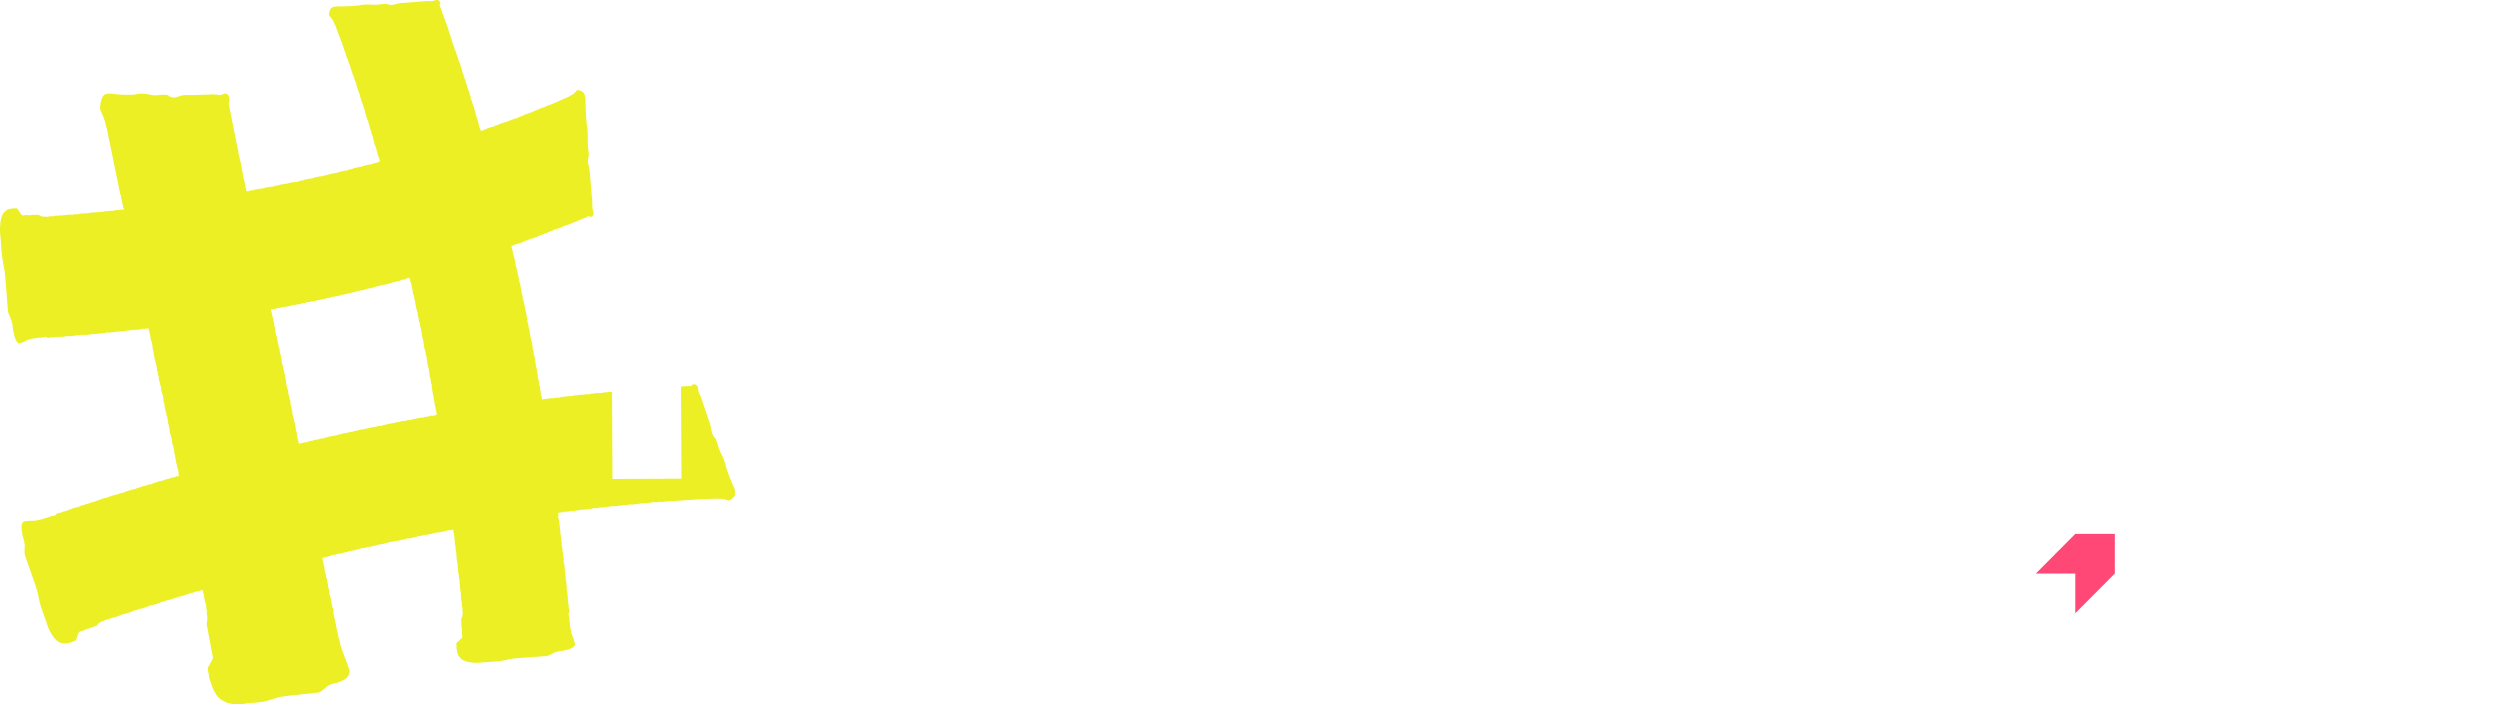 <svg width="724" height="204" viewBox="0 0 724 204" fill="none" xmlns="http://www.w3.org/2000/svg">
<path d="M213 142.557L212.848 142.001L212.66 141.498L212.454 141.005L212.23 140.512L212.024 140.009L211.819 139.516L211.613 139.023L211.425 138.521L211.237 138.018L211.031 137.525L210.861 137.023L210.655 136.52L210.512 136.009L210.324 135.507L210.181 134.995L210.082 134.466L209.939 133.955L209.733 133.462L209.563 132.959L209.366 132.502L209.161 132.044L208.937 131.596L208.713 131.147L208.507 130.69L208.301 130.188L208.131 129.685L207.961 129.183L207.818 128.672L207.657 128.16L207.469 127.658L207.299 127.156L207.049 126.752L206.78 126.51L206.529 126.142L206.306 125.694L206.136 125.191L206.037 124.662L205.948 124.169L205.84 123.684L205.724 123.164L205.581 122.653L205.411 122.151L205.25 121.684L205.08 121.182L204.91 120.68L204.74 120.177L204.552 119.675L204.408 119.164L204.22 118.661L204.05 118.159L203.88 117.657L203.71 117.154L203.54 116.652L203.406 116.177L203.227 115.71L203.066 115.244L202.887 114.777L202.69 114.32L202.475 113.907L202.278 113.45L202.189 112.885L202.135 112.347L201.947 111.808L201.706 111.477L201.464 111.387L201.222 111.297L201.025 111.351L200.793 111.297L200.596 111.351L200.408 111.566L200.238 111.773L199.764 111.791L198.582 111.844L196.918 111.952L194.993 112.051L193.051 112.158L192.147 112.248L191.727 112.284C191.727 112.284 191.602 112.32 191.53 112.338C191.44 112.365 191.333 112.392 191.199 112.347C190.993 112.329 190.787 112.347 190.599 112.392H190.519L190.429 112.365L190.25 112.418H190.107H189.964L189.749 112.481H189.686C189.624 112.463 189.561 112.436 189.489 112.427L189.364 112.463L189.105 112.418L189.14 112.553L189.06 112.589L188.8 112.499L188.586 112.562L188.362 112.589L188.129 112.652L187.914 112.714L187.682 112.696L187.458 112.723L187.207 112.67L186.957 112.616L186.733 112.714L186.509 112.741L186.285 112.768L186.062 112.795L185.811 112.741L185.587 112.84L185.319 112.714L185.104 112.777L184.88 112.804L184.675 112.903V112.867L184.666 112.903L184.585 112.849L184.469 112.921L184.209 112.831L183.968 112.858L183.762 112.957L183.502 112.867L183.287 112.93L183.073 112.992L182.831 113.019L182.607 113.046L182.357 112.992L182.133 113.019L181.918 113.082L181.659 112.992L181.426 113.055H181.193L180.978 113.1H180.746L180.522 113.109L180.298 113.208L180.048 113.154L179.824 113.181L179.609 113.244L179.394 113.306L179.153 113.333L178.929 113.36L178.705 113.387L178.455 113.333L178.222 113.315L177.989 113.378L177.766 113.405L177.551 113.468L177.327 113.495L177.076 113.441L176.853 113.54L176.593 113.45L176.369 113.477L176.146 113.504L175.949 113.638L175.931 113.567V113.647L175.841 113.558L175.743 113.665L175.492 113.576L175.251 113.602L175.045 113.701L174.803 113.656L174.588 113.719L174.374 113.782L174.132 113.809L173.908 113.836H173.676L173.443 113.809L173.237 113.907L172.986 113.818L172.754 113.88L172.521 113.863L172.306 113.925L172.074 113.907L171.85 113.934L171.644 114.069L171.393 113.979L171.17 114.006L170.955 114.069L170.731 114.168L170.507 114.194L170.275 114.176L170.051 114.203H169.818L169.577 114.141L169.353 114.239L169.129 114.266L168.905 114.293L168.691 114.356L168.44 114.266L168.234 114.401L167.966 114.275L167.751 114.338L167.527 114.365L167.321 114.499L167.303 114.428L167.321 114.49L167.223 114.41L167.115 114.517L166.856 114.428L166.632 114.455L166.435 114.589L166.176 114.499L165.97 114.598L165.737 114.661L165.514 114.688L165.29 114.715L165.057 114.697H164.824L164.619 114.822L164.359 114.733L164.144 114.795L163.912 114.777L163.697 114.84H163.464L163.231 114.894L163.026 114.993L162.775 114.939L162.551 114.966L162.319 115.029L162.113 115.127L161.889 115.154L161.665 115.181L161.441 115.208L161.182 115.163L160.949 115.145L160.743 115.244L160.52 115.271L160.305 115.334L160.063 115.361L159.813 115.307L159.607 115.405L159.347 115.316L159.124 115.343L158.891 115.405L158.685 115.504V115.468V115.513L158.587 115.459L158.479 115.567L158.22 115.477L157.996 115.504L157.79 115.603L157.539 115.549L157.307 115.612L157.101 115.71H156.976L156.94 115.612V115.396L156.877 115.19V114.975L156.752 114.777L156.788 114.535L156.725 114.329L156.627 114.123L156.6 113.907L156.573 113.692V113.459V113.244L156.474 113.037V112.822L156.448 112.607L156.358 112.284V112.266L156.34 112.194H156.358H156.287L156.358 111.952L156.331 111.737L156.304 111.521L156.134 111.333L156.17 111.091L156.072 110.885L156.045 110.669V110.454L156.018 110.239V110.006L155.92 109.799L155.857 109.593L155.794 109.387L155.758 109.162L155.732 108.947V108.732V108.517L155.705 108.301L155.571 108.086L155.606 107.862V107.646L155.508 107.44V107.225L155.445 107.001V106.785L155.32 106.588L155.356 106.364L155.293 106.157L155.195 105.942L155.168 105.727L155.141 105.512V105.296V105.081L155.007 104.866L155.043 104.642L155.016 104.426L154.881 104.229L154.935 104.094L154.855 104.032L154.926 103.807L154.89 103.583L154.864 103.368L154.693 103.18L154.729 102.955L154.631 102.749L154.595 102.525L154.568 102.309L154.541 102.094V101.879L154.479 101.655L154.38 101.448L154.318 101.242L154.291 101.027L154.264 100.812V100.578L154.237 100.363V100.148L154.112 99.95L154.148 99.726L154.112 99.502L154.049 99.296V99.08L153.951 98.874V98.659L153.816 98.444V98.228L153.754 98.022L153.691 97.816L153.628 97.609L153.593 97.385V97.17V96.954L153.458 96.757L153.494 96.524L153.467 96.309L153.333 96.111L153.387 95.977L153.351 95.699L153.324 95.475L153.297 95.259L153.127 95.053L153.163 94.829L153.065 94.622L153.038 94.407L153.002 94.183L152.975 93.968V93.752L152.877 93.546L152.814 93.34L152.751 93.115L152.725 92.9L152.698 92.685V92.47L152.671 92.245L152.644 92.03L152.51 91.833L152.546 91.609V91.393L152.447 91.187V90.954L152.384 90.747V90.532L152.223 90.344L152.259 90.111L152.197 89.904L152.098 89.698L152.071 89.483L152.044 89.267L152.009 89.043V88.828L151.883 88.63L151.919 88.406L151.892 88.191L151.722 87.985L151.776 87.868L151.695 87.805H151.758H151.686L151.758 87.563L151.695 87.357L151.669 87.141L151.498 86.953L151.534 86.711L151.4 86.514V86.298L151.373 86.083L151.346 85.868V85.635L151.248 85.428L151.149 85.222L151.087 85.016L151.051 84.791L151.024 84.576V84.361L150.997 84.146L150.97 83.93L150.836 83.715L150.872 83.491L150.845 83.276L150.783 83.069L150.756 82.854L150.693 82.63V82.415L150.532 82.226L150.568 82.002L150.505 81.796L150.407 81.58L150.38 81.365L150.317 81.159V80.943V80.71L150.183 80.513L150.219 80.289L150.156 80.082L150.022 79.885L150.076 79.75L149.995 79.688L150.031 79.472L149.995 79.248L149.968 79.033L149.798 78.844L149.834 78.62L149.7 78.423L149.664 78.199L149.637 77.983L149.61 77.768V77.553L149.512 77.338L149.413 77.131L149.351 76.925L149.324 76.71L149.261 76.503V76.27L149.234 76.055L149.207 75.84L149.073 75.642L149.109 75.409L149.082 75.194L148.984 74.987V74.772L148.921 74.566L148.885 74.342L148.751 74.144V73.929L148.688 73.723L148.59 73.516L148.527 73.31L148.491 73.086V72.871V72.655L148.321 72.467L148.357 72.234L148.33 72.019L148.16 71.83L148.214 71.696L148.133 71.633L148.169 71.418L148.151 71.274H148.187L148.366 71.166L148.572 71.139L148.742 70.96L148.939 70.978L149.118 70.87L149.297 70.763L149.485 70.7L149.682 70.637L149.87 70.61L150.058 70.583L150.228 70.44L150.425 70.458L150.621 70.395L151.158 70.198L151.346 70.135L151.534 70.072L151.704 69.893H151.91L152.08 69.758L152.268 69.695L152.456 69.668L152.644 69.606L152.85 69.579L153.029 69.471L153.199 69.328L153.387 69.265L153.575 69.202L153.772 69.139L153.96 69.112L154.148 69.085L154.335 69.023L154.506 68.879H154.711L154.899 68.825L155.078 68.718L155.266 68.691L155.445 68.583L155.651 68.556L155.821 68.377L156.009 68.35L156.197 68.287L156.367 68.144L156.555 68.081L156.752 68.018L156.94 67.991L157.128 67.964L157.298 67.785L157.495 67.803L157.692 67.74L157.862 67.561L157.978 67.587L158.023 67.498H158.041L158.238 67.507L158.425 67.444L158.613 67.417L158.774 67.193H158.98L159.15 67.058L159.338 66.995L159.526 66.933L159.714 66.87H159.92L160.09 66.735L160.26 66.592L160.448 66.529L160.627 66.421L160.815 66.394L161.021 66.368L161.209 66.305L161.397 66.278L161.567 66.098H161.638L161.665 66.242L161.853 66.098L161.961 66.081C162.005 66.054 162.041 66.009 162.086 65.973L162.14 65.946L162.327 65.919L162.453 65.847L162.542 65.811L162.712 65.784L162.775 65.713L162.829 65.686C162.99 65.668 163.16 65.605 163.312 65.497C163.392 65.408 163.491 65.39 163.571 65.381C163.643 65.372 163.75 65.354 163.75 65.354L164.091 65.228L164.824 64.968L166.382 64.322L167.921 63.677L169.254 63.138L170.194 62.735L170.57 62.564L170.776 62.699L171 62.833L171.179 62.806L171.34 62.663L171.519 62.636L171.671 62.457L171.823 62.277L171.895 61.865L171.841 61.273L171.689 60.734L171.554 60.151L171.537 59.631L171.554 59.147L171.537 58.627L171.51 58.106L171.465 57.595L171.438 57.075L171.367 56.563L171.322 56.007L171.277 55.451L171.232 54.895L171.188 54.339L171.152 53.783L171.08 53.236L171.044 52.68L171 52.123L170.955 51.567L170.91 51.011L170.865 50.5L170.821 49.944L170.749 49.397L170.651 48.849L170.552 48.338L170.445 47.836L170.328 47.289L170.284 46.733L170.302 46.212L170.364 45.764L170.481 45.423L170.525 44.939L170.481 44.383L170.445 43.826L170.382 43.27L170.311 42.723L170.266 42.167L170.221 41.611L170.203 41.055V40.535L170.221 40.014V39.494L170.23 38.974L170.212 38.453L170.167 37.897L170.149 37.341L170.078 36.794L169.961 36.247L169.89 35.7L169.854 35.144L169.782 34.596L169.765 34.04L169.72 33.484L169.702 32.928L169.666 32.372L169.63 31.816L169.612 31.26L169.595 30.704L169.577 30.148V29.591L169.55 29.035L169.514 28.479L169.433 27.887L169.29 27.349L169.12 27.008L168.923 26.757L168.717 26.587L168.512 26.497L168.315 26.362L168.109 26.273L167.912 26.219L167.715 26.165L167.509 26.075L167.321 26.138L167.133 26.165L166.954 26.273L166.802 26.497L166.632 26.64L166.48 26.82L166.328 26.999L166.149 27.107L165.988 27.25L165.809 27.358L165.639 27.537L165.433 27.564L165.236 27.672L165.039 27.779L164.842 27.887L164.663 28.076L164.484 28.102L163.589 28.506L162.14 29.143L160.403 29.896L159.517 30.291L159.356 30.363L159.338 30.282L159.177 30.381L158.989 30.444L158.801 30.506L158.703 30.623C158.703 30.623 158.649 30.641 158.622 30.65C158.381 30.686 158.13 30.695 157.933 30.937H157.897L157.709 31.017L157.522 31.044L157.36 31.134C157.36 31.134 157.325 31.152 157.307 31.152C156.877 31.251 156.457 31.385 156.054 31.601L155.866 31.708L155.911 31.762L155.893 31.78L155.696 31.762L155.508 31.825L155.329 31.933L155.141 31.959L154.962 32.067L154.774 32.094L154.604 32.273L154.416 32.3L154.228 32.363L154.058 32.507L153.87 32.569L153.682 32.632L153.494 32.659L153.306 32.686L153.136 32.865L152.939 32.847L152.751 32.91L152.581 33.09L152.384 33.036L152.214 33.099L152.027 33.161L151.839 33.224L151.677 33.448L151.481 33.43L151.311 33.574L151.123 33.637L150.935 33.664L150.747 33.726L150.559 33.753L150.389 33.897L150.21 34.005L150.031 34.112L149.843 34.175L149.655 34.238L149.467 34.265L149.261 34.291L149.073 34.354L148.921 34.534L148.706 34.48L148.518 34.543L148.339 34.65L148.151 34.677L147.972 34.785L147.784 34.812L147.614 34.991L147.417 34.973L147.23 35.036L147.059 35.179L146.872 35.242L146.684 35.305L146.496 35.332L146.299 35.314L146.129 35.493L145.932 35.475L145.744 35.538L145.574 35.718L145.386 35.745L145.368 35.628L145.207 35.727L145.019 35.789L144.831 35.816L144.473 36.023L144.303 36.166L144.115 36.229L143.927 36.256L143.739 36.319L143.542 36.301L143.372 36.444L143.193 36.552L143.014 36.66L142.826 36.722L142.638 36.785H142.433L142.245 36.794L142.057 36.857L141.887 37.036L141.69 36.983L141.502 37.045L141.323 37.153L141.135 37.18L140.956 37.287L140.768 37.314L140.598 37.494L140.401 37.476L140.222 37.583L140.043 37.691L139.855 37.754L139.667 37.817L139.479 37.844L139.282 37.826L139.193 37.924V37.844L139.112 37.637V37.422L139.014 37.216L138.88 37L138.817 36.794L138.754 36.588L138.692 36.382V36.166L138.665 35.942L138.602 35.736L138.468 35.538V35.323L138.441 35.099L138.343 34.892L138.316 34.677L138.217 34.471L138.19 34.256L138.02 34.067L138.056 33.834L137.958 33.628L137.859 33.421L137.797 33.215L137.734 33.009L137.698 32.785V32.569L137.537 32.381L137.573 32.157L137.51 31.95L137.34 31.762L137.394 31.628L137.287 31.565H137.367H137.296L137.331 31.331L137.269 31.125L137.242 30.91L137.036 30.721L137.072 30.488L136.902 30.3L136.875 30.085L136.812 29.878L136.75 29.672V29.439L136.615 29.241L136.517 29.035L136.454 28.829L136.356 28.623L136.293 28.416V28.183L136.266 27.968L136.204 27.762L136.034 27.573L136.069 27.34L136.007 27.134L135.908 26.927L135.881 26.712L135.783 26.506L135.747 26.282L135.577 26.093V25.878L135.479 25.672L135.38 25.465L135.318 25.259L135.246 25.035L135.219 24.819L135.192 24.604L135.058 24.407V24.192L134.995 23.967L134.825 23.779L134.879 23.644L134.772 23.599L134.834 23.573H134.772V23.599V23.591L134.808 23.366L134.745 23.16L134.682 22.954L134.512 22.765V22.532L134.378 22.335L134.315 22.128L134.288 21.913L134.226 21.707L134.19 21.483L134.092 21.276L133.957 21.079L133.895 20.873L133.832 20.666L133.769 20.442L133.743 20.227L133.716 20.012L133.653 19.805L133.519 19.608V19.375L133.456 19.168L133.358 18.962L133.331 18.747L133.232 18.541L133.197 18.316L133.027 18.128L133 17.913L132.937 17.706L132.803 17.509L132.74 17.303L132.678 17.078L132.651 16.863L132.624 16.648L132.454 16.46V16.244L132.391 16.02L132.221 15.832L132.239 15.706L132.158 15.652L132.185 15.634H132.149V15.419L132.087 15.213L132.06 14.998L131.854 14.809V14.576L131.72 14.379L131.657 14.172L131.595 13.966L131.532 13.76V13.526L131.398 13.329L131.263 13.132L131.201 12.925L131.102 12.719L131.076 12.504L131.04 12.28L130.977 12.073L130.95 11.858L130.78 11.67V11.58L130.897 11.562L130.762 11.347L130.744 11.221C130.744 11.221 130.691 11.149 130.664 11.114L130.619 11.024L130.592 10.809L130.494 10.602L130.458 10.378L130.377 10.288L130.36 10.235C130.333 10.055 130.27 9.858 130.181 9.687C130.1 9.589 130.082 9.481 130.064 9.391C130.055 9.32 130.037 9.194 130.037 9.194L129.912 8.808L129.653 7.974L129.017 6.225L128.382 4.494L127.854 2.987L127.46 1.929L127.29 1.507L127.397 1.274L127.505 1.023L127.478 0.825L127.344 0.646L127.317 0.448L127.147 0.269L126.986 0.09L126.619 0L126.1 0.045L125.634 0.206L125.124 0.341H124.668L124.238 0.314H123.782L123.325 0.332L122.869 0.368L122.412 0.386L121.965 0.448L121.482 0.484L120.998 0.52L120.515 0.556L120.032 0.592L119.54 0.619L119.056 0.691L118.564 0.718L118.081 0.753L117.597 0.789L117.114 0.825L116.658 0.861L116.174 0.897L115.691 0.969L115.217 1.067L114.769 1.166L114.331 1.274L113.857 1.39L113.373 1.426L112.908 1.399L112.514 1.319L112.21 1.175L111.78 1.112L111.297 1.148L110.805 1.175L110.321 1.229L109.838 1.301L109.355 1.337L108.872 1.372H108.379H107.923L107.467 1.345L107.001 1.319H106.545H106.088L105.605 1.354H105.113L104.63 1.435L104.155 1.552L103.672 1.624L103.18 1.65L102.696 1.722H102.204L101.721 1.767H101.229L100.736 1.803L100.244 1.83H99.752L99.26 1.848H98.768H98.275H97.783L97.291 1.884L96.772 1.955L96.297 2.099L96.002 2.278L95.787 2.494L95.644 2.718L95.573 2.942L95.465 3.157L95.394 3.382L95.358 3.606L95.322 3.83L95.25 4.054L95.313 4.261L95.34 4.476L95.438 4.682L95.635 4.853L95.769 5.05L95.93 5.229L96.101 5.409L96.199 5.615L96.333 5.794L96.432 6.001L96.602 6.189L96.638 6.413L96.736 6.629L96.834 6.844L96.933 7.059L97.103 7.266L97.13 7.463L97.524 8.476L98.141 10.109L98.875 12.064L99.26 13.06L99.331 13.248H99.269L99.367 13.446L99.43 13.652L99.493 13.858L99.582 13.957C99.582 13.957 99.609 14.02 99.609 14.056C99.645 14.325 99.662 14.621 99.904 14.854V14.881L99.958 15.024C99.958 15.051 99.976 15.078 99.985 15.105L100.012 15.293L100.074 15.419C100.074 15.419 100.101 15.491 100.101 15.527C100.208 16.011 100.343 16.486 100.549 16.935L100.656 17.168L100.71 17.114L100.736 17.141V17.357L100.799 17.563L100.898 17.769L100.924 17.984L101.023 18.191L101.05 18.406L101.22 18.594L101.247 18.81L101.309 19.016L101.443 19.213L101.506 19.42L101.569 19.626L101.596 19.841L101.622 20.056L101.793 20.245V20.46L101.855 20.666L102.025 20.855L101.989 21.079L102.052 21.267L102.115 21.474L102.177 21.68L102.383 21.868V22.084L102.508 22.281L102.571 22.487L102.598 22.703L102.661 22.909L102.687 23.124L102.822 23.322L102.92 23.528L103.019 23.734L103.081 23.94L103.144 24.147L103.171 24.362L103.207 24.586L103.269 24.793L103.43 24.972L103.394 25.205L103.457 25.411L103.556 25.618L103.582 25.833L103.681 26.039L103.708 26.255L103.878 26.443V26.658L103.94 26.864L104.075 27.062L104.137 27.268L104.2 27.474L104.227 27.69V27.905L104.388 28.093V28.309L104.451 28.515L104.621 28.703L104.549 28.928H104.54L104.638 29.116L104.701 29.322L104.728 29.538L104.934 29.726V29.941L105.059 30.139L105.122 30.345L105.149 30.56L105.211 30.766V30.982L105.337 31.179L105.435 31.385L105.533 31.592L105.596 31.798L105.659 32.004V32.237L105.686 32.453L105.748 32.659L105.918 32.847L105.882 33.072L105.945 33.278L106.044 33.484L106.07 33.7L106.169 33.906L106.196 34.121L106.366 34.309V34.525L106.464 34.731L106.563 34.937L106.625 35.144L106.688 35.35L106.715 35.565V35.781L106.876 35.969V36.184L106.939 36.39L107.109 36.579L107.037 36.803L107.1 36.991L107.162 37.198L107.225 37.404L107.395 37.592V37.808L107.52 38.005L107.547 38.22L107.574 38.436L107.637 38.642L107.672 38.866L107.771 39.072L107.869 39.279L107.932 39.485L108.03 39.691L108.057 39.907L108.084 40.122L108.111 40.337L108.138 40.552L108.308 40.741L108.272 40.965L108.335 41.171L108.433 41.378V41.593L108.532 41.799L108.558 42.014L108.728 42.203V42.418L108.791 42.624L108.925 42.822L108.988 43.028L109.051 43.234V43.468L109.077 43.683L109.212 43.88V44.096L109.274 44.302L109.444 44.49L109.373 44.714L109.435 44.903L109.498 45.109L109.561 45.315L109.731 45.504V45.719L109.865 45.916L109.892 46.132L109.919 46.347L109.981 46.553L110.008 46.769L109.91 46.804L109.722 46.867L109.534 46.894L109.364 47.074L109.167 47.02L108.997 47.199L108.809 47.226L108.621 47.253L108.415 47.28L108.218 47.262L108.039 47.37L107.86 47.477L107.672 47.54L107.484 47.603L107.297 47.63L107.1 47.612L106.912 47.639L106.724 47.666L106.554 47.809L106.357 47.755L106.169 47.782L105.972 47.89L105.775 47.872L105.596 47.979L105.399 47.962L105.229 48.141L105.032 48.087L104.844 48.15L104.674 48.293L104.486 48.32L104.298 48.347L104.11 48.374L103.914 48.356L103.744 48.5L103.529 48.446L103.341 48.509L103.171 48.652L102.974 48.562L102.822 48.625L102.625 48.688L102.437 48.715L102.392 48.76L102.267 48.894L102.07 48.84L101.9 48.984L101.712 49.011L101.524 49.038L101.336 49.065L101.139 49.047L100.96 49.154L100.781 49.262L100.584 49.325L100.396 49.388L100.208 49.415L100.012 49.397L99.824 49.424L99.636 49.45L99.466 49.594L99.269 49.54L99.081 49.567L98.902 49.675L98.705 49.657L98.517 49.72L98.311 49.746L98.15 49.89H97.944L97.756 49.944L97.577 50.051L97.389 50.114L97.201 50.141L97.004 50.123L96.808 50.105L96.638 50.249L96.441 50.195L96.253 50.258L96.083 50.401L95.877 50.312L95.707 50.374L95.519 50.401L95.313 50.428L95.143 50.608L94.946 50.554L94.776 50.697L94.588 50.724L94.4 50.751L94.212 50.778L94.015 50.76L93.836 50.868L93.648 50.931L93.46 50.993L93.272 51.056L93.067 51.083L92.87 51.065L92.673 51.047L92.485 51.074L92.315 51.218L92.118 51.2L91.921 51.182L91.742 51.289L91.545 51.271L91.357 51.334L91.169 51.361L90.999 51.505H90.793L90.606 51.558L90.427 51.666L90.239 51.693L90.051 51.72L89.854 51.702L89.657 51.684L89.487 51.828L89.29 51.809L89.102 51.836L88.932 52.016L88.726 51.89L88.556 51.953L88.368 51.98L88.18 52.007L88.01 52.186L87.804 52.132L87.634 52.276L87.446 52.303L87.258 52.33L87.07 52.357L86.874 52.339L86.695 52.446L86.516 52.554L86.328 52.581L86.14 52.644L85.934 52.671L85.737 52.653L85.54 52.635L85.352 52.662L85.182 52.805L84.985 52.751L84.788 52.733L84.609 52.841L84.412 52.823L84.225 52.886L84.028 52.868L83.858 53.047L83.652 52.993L83.464 53.056L83.285 53.164L83.097 53.191L82.909 53.218L82.712 53.2L82.515 53.182L82.345 53.325L82.148 53.272L81.96 53.298L81.79 53.478L81.567 53.352L81.414 53.415L81.226 53.478H81.02L80.85 53.648L80.654 53.594L80.484 53.738L80.296 53.765L80.099 53.747L79.911 53.774L79.714 53.756L79.535 53.864L79.356 53.971L79.15 53.998L78.962 54.061L78.774 54.088L78.577 54.07L78.38 54.052L78.192 54.079L78.022 54.222L77.826 54.169L77.638 54.196L77.45 54.258L77.253 54.24L77.056 54.303L76.868 54.33L76.698 54.474L76.501 54.42L76.313 54.483L76.134 54.59L75.946 54.617L75.758 54.644L75.561 54.626L75.364 54.608L75.194 54.752L74.98 54.698L74.792 54.725L74.622 54.868L74.416 54.779L74.246 54.841L74.058 54.868L73.861 54.85L73.691 55.03L73.494 54.976L73.324 55.119L73.136 55.101L72.948 55.128L72.76 55.155L72.545 55.101L72.366 55.209L72.187 55.308L71.999 55.335L71.82 55.397L71.632 55.424L71.462 55.38L71.239 55.021L71.257 54.599L71.078 54.222L70.961 53.415L70.89 53.011L70.863 52.599L70.72 52.213L70.585 51.828L70.496 51.433L70.397 51.038L70.326 50.635L70.308 50.231L70.254 49.827L70.201 49.424L70.013 49.047V48.634L69.968 48.231L69.834 47.845L69.807 47.441L69.681 47.056L69.655 46.643L69.449 46.275V45.863L69.341 45.477L69.225 45.163L69.126 44.697L69.046 44.302V44.248L69.019 43.889L68.992 43.486L68.831 43.154L68.813 43.046V42.696L68.742 42.293L68.625 42.086L68.527 41.611V41.566H68.518L66.236 29.986L66.361 29.555L66.478 29.125L66.46 28.739L66.37 28.372L66.307 27.995L66.128 27.654L65.931 27.322L65.529 27.125H64.929L64.365 27.367L63.784 27.555L63.238 27.51L62.745 27.403L62.226 27.376L61.698 27.349L60.642 27.385L60.105 27.421H59.542L58.978 27.456L58.423 27.474H57.859L57.304 27.501L56.74 27.537H56.185H55.631H55.067H54.512H53.42L52.865 27.627L52.319 27.762L51.782 27.905L51.254 28.076L50.69 28.246H50.1L49.563 28.138L49.088 27.941L48.748 27.636L48.274 27.465H47.71L47.146 27.448L46.583 27.483L46.01 27.555L45.437 27.582L44.864 27.609L44.3 27.573L43.772 27.492L43.253 27.385L42.734 27.286L42.206 27.205L41.66 27.152H41.096H40.542L39.978 27.196L39.432 27.313L38.859 27.421L38.286 27.439L37.714 27.474L37.15 27.448L36.577 27.474L36.013 27.43H35.44L34.868 27.412L34.313 27.358L33.74 27.313L33.167 27.25L32.603 27.169L32.022 27.134H31.44L30.849 27.178L30.312 27.394L29.945 27.726L29.668 28.102L29.489 28.515L29.381 28.937L29.247 29.349L29.149 29.762L29.068 30.174L29.032 30.587L28.952 31.009L28.988 31.412L29.059 31.816L29.185 32.211L29.399 32.578L29.534 32.964L29.722 33.332L29.892 33.7L29.999 34.094L30.16 34.471L30.276 34.857L30.429 35.26L30.5 35.682L30.608 36.094L30.715 36.507L30.822 36.92L30.957 37.332L34.787 56.052L34.894 56.492L35.038 56.465L35.029 56.886L35.082 57.29L35.208 57.676L35.234 58.088L35.36 58.474L35.396 58.878L35.601 59.254V59.667L35.709 60.062L35.852 60.447L35.897 60.699H35.816L35.628 60.734L35.44 60.761L35.243 60.708L35.047 60.69L34.859 60.717L34.68 60.824L34.483 60.77H34.277L34.089 60.824L33.892 60.806L33.704 60.869L33.507 60.815L33.337 60.959L33.14 60.905L32.952 60.968L32.764 61.031L32.577 61.057L32.371 61.084L32.174 61.066L31.977 61.013L31.798 61.12L31.601 61.066L31.413 61.093L31.243 61.237L31.037 61.102L30.858 61.12L30.67 61.147L30.473 61.129L30.303 61.309L30.088 61.219L29.91 61.327L29.722 61.353L29.525 61.335L29.328 61.318L29.131 61.3L28.943 61.362L28.755 61.425L28.549 61.452L28.361 61.479L28.173 61.506L27.976 61.452L27.779 61.434L27.592 61.461L27.413 61.569L27.216 61.515L27.019 61.497L26.831 61.56L26.616 61.506L26.428 61.569L26.231 61.551L26.061 61.694L25.864 61.64L25.676 61.667L25.497 61.775L25.3 61.757L25.113 61.784L24.916 61.766L24.701 61.712L24.522 61.82L24.325 61.766L24.137 61.793L23.967 61.936L23.761 61.802L23.582 61.829L23.394 61.856L23.197 61.838L23.027 62.017L22.821 61.927L22.634 62.071L22.437 62.053L22.24 62.035L22.043 62.017L21.846 61.999L21.658 62.062L21.47 62.125L21.282 62.152L21.094 62.179L20.888 62.206L20.691 62.152L20.494 62.134L20.298 62.116L20.128 62.259L19.922 62.17L19.725 62.152L19.537 62.215L19.34 62.197L19.152 62.259L18.937 62.206L18.767 62.349L18.57 62.295L18.382 62.322L18.195 62.385L18.007 62.412L17.819 62.439L17.622 62.385L17.425 62.331L17.255 62.475L17.04 62.385L16.852 62.412L16.682 62.555L16.467 62.421L16.288 62.448L16.1 62.475L15.903 62.457L15.733 62.636L15.527 62.546L15.348 62.654L15.152 62.636H14.946L14.758 62.645L14.561 62.591L14.373 62.654L14.185 62.717L13.997 62.744L13.809 62.771L13.621 62.797L13.406 62.744L13.21 62.726L13.013 62.708L12.843 62.851L12.816 62.833V62.735L12.646 62.753H12.61L12.44 62.708L12.252 62.735L12.037 62.6L11.849 62.627L11.634 62.457L11.429 62.367L11.223 62.197L10.99 62.224C10.677 62.224 10.337 62.152 10.024 62.224C9.809 62.25 9.594 62.241 9.361 62.224C9.254 62.241 9.12 62.179 9.021 62.224C8.896 62.241 8.842 62.412 8.708 62.349C8.448 62.259 8.207 62.331 7.956 62.331L7.652 62.25C7.518 62.268 7.383 62.322 7.249 62.304L6.793 62.367C6.685 62.304 6.479 62.412 6.381 62.304L6.184 62.053L5.987 61.802L5.79 61.551L5.602 61.255L5.406 61.039L5.209 60.708L5.012 60.456L4.824 60.358L4.627 60.304L4.439 60.331L4.251 60.358L4.063 60.385L3.866 60.331L3.678 60.358L3.49 60.385L3.302 60.412L3.114 60.474L2.927 60.501L2.739 60.528L2.551 60.555L2.372 60.663L2.184 60.69L2.014 60.833L1.826 60.86L1.665 61.084L1.495 61.228L1.316 61.335L1.163 61.56L0.993 61.739L0.841 61.963L0.707 62.224L0.582 62.52L0.474 62.851L0.367 63.183L0.277 63.56L0.197 63.973L0.125 64.385L0.089 64.87L0.054 65.354L0 65.802V66.323V66.843L0.027 67.363L0.072 67.874L0.098 68.395L0.17 68.906L0.215 69.417L0.26 69.928L0.286 70.449L0.331 70.96L0.358 71.48L0.385 72.001L0.456 72.512L0.483 73.032L0.528 73.543L0.6 74.055L0.662 74.611L0.734 75.122L0.841 75.624L0.913 76.171L1.011 76.683L1.11 77.194L1.208 77.705L1.307 78.217L1.378 78.764L1.441 79.32L1.486 79.876L1.557 80.423L1.593 80.979L1.638 81.535L1.683 82.091L1.727 82.648L1.772 83.204L1.79 83.724L1.862 84.271L1.897 84.827L1.933 85.383L2.005 85.931L2.023 86.487L2.058 87.043L2.103 87.599L2.139 88.155L2.211 88.702L2.228 89.258L2.273 89.814L2.39 90.362L2.524 90.864L2.703 91.286L2.873 91.707L3.052 92.12L3.222 92.541L3.365 92.999L3.49 93.501L3.598 94.003L3.669 94.551L3.741 95.098L3.813 95.645L3.929 96.192L4.054 96.739L4.179 97.242L4.332 97.744L4.493 98.246L4.681 98.623L4.878 98.955L5.083 99.17L5.289 99.385L5.486 99.439L5.692 99.412L5.88 99.385L6.059 99.278L6.247 99.251L6.435 99.188L6.614 99.08L6.802 99.053L6.981 98.946L7.169 98.919L7.339 98.775L7.518 98.668L7.706 98.641L7.885 98.533L8.064 98.425L8.252 98.399L8.431 98.291L8.618 98.264L8.806 98.237L8.994 98.21L9.173 98.103L9.361 98.076L9.549 98.049L9.737 98.022L9.925 97.995L10.113 97.968L10.301 97.941L10.489 97.914L10.677 97.887L10.865 97.86C11.223 97.771 11.626 97.762 12.001 97.789C12.341 97.825 12.646 97.627 12.968 97.582C13.165 97.555 13.38 97.564 13.585 97.582L13.612 97.78L13.818 97.869L14.006 97.843L14.203 97.86L14.391 97.717L14.597 97.807L14.767 97.663L14.964 97.681L15.161 97.699H15.366L15.563 97.726L15.751 97.663L15.939 97.6L16.127 97.573L16.333 97.546L16.53 97.564L16.727 97.582L16.924 97.6L17.12 97.618L17.317 97.511L17.514 97.564L17.711 97.582L17.899 97.52L18.096 97.573L18.284 97.511H18.49L18.669 97.421L18.866 97.475L19.054 97.412L19.242 97.349H19.447L19.635 97.34L19.832 97.358L20.029 97.412L20.208 97.304L20.405 97.358H20.611L20.781 97.224L20.897 97.286L20.951 97.197L21.157 97.286L21.354 97.304L21.542 97.277L21.73 97.134L21.935 97.224L22.114 97.116L22.302 97.089L22.499 97.107H22.705L22.902 97.134L23.09 97.071L23.278 97.008L23.466 96.981L23.672 96.954L23.869 96.972L24.065 96.99L24.262 97.008L24.459 97.026L24.656 96.919L24.853 96.972L25.05 96.99L25.238 96.928L25.435 96.981L25.623 96.919H25.828L26.008 96.829L26.204 96.883L26.392 96.82L26.58 96.757L26.786 96.73L26.974 96.703L27.171 96.757L27.368 96.811L27.538 96.668L27.753 96.721L27.95 96.739L28.12 96.596L28.236 96.659L28.29 96.569L28.495 96.659L28.683 96.632L28.88 96.65L29.068 96.506L29.265 96.56L29.444 96.452L29.641 96.47H29.847L30.035 96.461L30.232 96.515L30.411 96.407L30.599 96.344L30.805 96.318L30.992 96.291L31.18 96.264L31.377 96.318L31.574 96.336H31.78L31.95 96.201L32.156 96.291L32.353 96.309L32.532 96.201L32.729 96.255L32.925 96.192L33.122 96.21L33.292 96.067L33.498 96.156L33.686 96.093L33.883 96.031L34.071 96.004L34.259 95.977L34.456 96.031L34.653 96.049L34.85 95.941L35.047 95.995L35.243 96.013L35.413 95.869L35.53 95.932L35.584 95.842L35.789 95.932L35.977 95.905H36.183L36.353 95.77L36.55 95.824L36.729 95.717H36.935L37.123 95.708L37.32 95.726L37.517 95.744L37.705 95.681L37.901 95.618L38.089 95.555L38.277 95.528L38.474 95.546L38.671 95.564H38.877L39.074 95.591L39.244 95.448L39.441 95.501L39.638 95.519L39.835 95.448L40.032 95.501L40.219 95.439L40.416 95.457L40.586 95.313L40.801 95.367L40.989 95.304L41.177 95.241L41.365 95.214L41.553 95.187L41.768 95.241L41.965 95.259L42.144 95.152L42.34 95.205L42.528 95.178L42.716 95.035L42.824 95.098L42.886 95.053V95.017L42.967 95.053L43.03 95.448L43.253 95.815L43.235 96.237L43.414 96.614L43.477 97.017L43.531 97.421L43.602 97.816L43.62 98.228L43.763 98.614L43.898 99L43.996 99.394L44.086 99.789L44.157 100.193L44.184 100.605L44.238 101.009L44.291 101.412L44.479 101.789V102.202L44.524 102.605L44.65 102.991L44.676 103.404L44.802 103.789L44.837 104.202L45.043 104.57V104.982L45.151 105.377L45.294 105.763L45.365 106.157L45.446 106.552L45.473 106.965L45.5 107.377L45.688 107.754V108.167L45.759 108.561L45.974 108.929L45.938 109.351L46.09 110.149L46.153 110.553L46.386 110.92L46.368 111.342L46.547 111.719L46.663 112.526L46.735 112.93L46.762 113.342L46.905 113.728L47.039 114.114L47.227 114.903L47.298 115.307L47.325 115.719L47.37 116.123L47.433 116.527L47.621 116.903V117.316L47.666 117.72L47.8 118.105L47.827 118.518L47.952 118.904L47.988 119.307L48.194 119.675V120.088L48.301 120.482L48.444 120.868L48.516 121.263L48.596 121.657L48.623 122.07L48.65 122.483L48.838 122.859V123.272L48.91 123.667L49.115 124.034L49.08 124.456L49.16 124.86L49.232 125.254L49.294 125.658L49.518 126.026L49.5 126.447L49.679 126.824L49.742 127.228L49.795 127.631L49.867 128.026L49.885 128.438L50.028 128.824L50.162 129.21L50.261 129.605L50.35 129.999L50.422 130.403L50.449 130.815L50.502 131.219L50.556 131.614L50.744 131.99V132.403L50.789 132.807L50.914 133.192L50.941 133.605L51.066 133.991L51.102 134.394L51.308 134.762V135.175L51.415 135.569L51.559 135.955L51.63 136.359L51.711 136.753L51.737 137.166L51.764 137.579L51.89 137.83L51.675 137.884H51.442V137.875L51.218 137.893L51.013 138.027L50.798 138.09L50.592 138.189L50.377 138.251L50.145 138.233L49.948 138.404L49.697 138.314L49.482 138.377L49.276 138.476L49.08 138.646L49.071 138.61L48.981 138.592L48.892 138.7L48.632 138.655L48.417 138.718L48.22 138.852L47.988 138.834L47.782 138.933L47.576 139.068L47.361 139.13L47.146 139.193L46.923 139.22L46.699 139.247L46.493 139.382L46.251 139.328L46.046 139.426L45.822 139.453L45.625 139.588L45.383 139.615L45.178 139.713L44.981 139.848L44.739 139.794L44.533 139.893L44.309 139.992L44.103 140.09L43.898 140.189L43.683 140.252L43.459 140.279L43.218 140.305L42.994 140.332L42.788 140.431L42.582 140.53L42.367 140.593L42.144 140.691H41.911L41.714 140.808L41.472 140.754L41.249 140.853L41.034 140.915L40.855 141.086L40.756 141.032L40.658 141.14L40.416 141.086L40.211 141.185L40.014 141.319H39.763L39.557 141.409L39.36 141.543L39.145 141.606L38.931 141.669L38.689 141.696L38.465 141.723L38.277 141.893L38.036 141.839L37.83 141.938L37.588 141.965L37.391 142.099H37.159L36.953 142.18L36.765 142.351L36.523 142.297L36.3 142.395L36.094 142.494L35.897 142.629L35.682 142.691L35.467 142.754L35.234 142.817L35.011 142.844L34.778 142.826L34.581 142.961L34.366 143.023L34.143 143.122L33.937 143.221L33.704 143.203L33.507 143.337L33.248 143.292L33.042 143.391L32.827 143.454L32.541 143.57L32.442 143.678L32.201 143.624L31.995 143.723L31.78 143.858L31.538 143.804L31.341 143.938L31.145 144.073L30.93 144.136L30.697 144.198L30.473 144.225L30.25 144.252L30.053 144.387L29.82 144.369L29.596 144.467L29.372 144.494L29.176 144.629L28.952 144.656L28.746 144.755L28.549 144.889H28.299L28.093 144.979L27.887 145.077L27.681 145.176L27.475 145.275L27.242 145.338L27.028 145.4L26.804 145.427L26.58 145.454L26.374 145.553L26.151 145.652L25.945 145.75L25.73 145.813H25.497L25.309 145.974L25.05 145.93L24.835 145.992L24.629 146.091L24.45 146.261L24.352 146.208L24.253 146.315L24.012 146.261L23.788 146.36L23.591 146.495L23.358 146.477L23.162 146.611L22.956 146.71L22.741 146.773L22.517 146.871L22.293 146.898L22.07 146.925L21.873 147.06L21.64 147.042L21.416 147.14L21.193 147.167L20.996 147.302L20.772 147.329L20.566 147.428L20.369 147.562H20.119L19.913 147.652L19.707 147.75L19.501 147.849L19.295 147.948L19.063 148.011L18.848 148.073L18.624 148.1L18.4 148.127L18.195 148.226L17.971 148.324L17.765 148.423L17.559 148.522L17.317 148.468L17.13 148.638L16.87 148.594L16.664 148.692L16.449 148.755L16.261 148.925L16.315 149.105C16.091 149.212 15.868 149.311 15.635 149.374C15.268 149.482 14.856 149.437 14.507 149.607C14.114 149.796 13.675 149.957 13.254 150.038L13.04 150.101L12.825 150.163L12.61 150.226L12.395 150.289L12.18 150.352L11.966 150.414L11.751 150.477L11.536 150.54L11.321 150.603L11.088 150.585L10.874 150.648L10.659 150.71L10.444 150.773L10.211 150.755L9.997 150.818L9.764 150.8H9.531L9.317 150.845H9.084L8.842 150.782L8.627 150.845L8.395 150.827L8.18 150.89L7.947 150.872L7.723 150.899L7.509 150.962L7.276 150.944L7.061 151.006L6.829 151.069L6.632 151.204L6.497 151.482L6.363 151.76L6.283 152.137L6.229 152.549L6.256 153.061L6.301 153.563L6.372 154.056L6.453 154.585L6.551 155.115L6.694 155.626L6.837 156.137L6.981 156.648L7.07 157.142L7.142 157.635L7.169 158.102V158.541L7.133 158.981V159.42L7.097 159.86L7.151 160.362L7.249 160.891L7.419 161.393L7.625 161.887L7.768 162.398L7.956 162.9L8.126 163.403L8.314 163.905L8.52 164.398L8.663 164.91L8.851 165.412L9.039 165.914L9.182 166.426L9.379 166.883L9.549 167.385L9.719 167.888L9.889 168.39L10.059 168.892L10.247 169.395L10.39 169.906L10.56 170.417L10.722 170.928L10.865 171.44L10.963 171.924L11.062 172.408L11.16 172.893L11.259 173.377L11.402 173.888L11.491 174.382L11.626 174.857L11.787 175.368L11.921 175.844L12.082 176.31L12.261 176.777L12.395 177.252L12.574 177.719L12.753 178.185L12.914 178.651L13.093 179.118L13.254 179.584L13.415 180.051L13.55 180.526L13.729 180.992L13.89 181.459L14.069 181.925L14.275 182.383L14.48 182.84L14.713 183.208L14.946 183.621L15.178 184.033L15.42 184.365L15.68 184.688L15.921 184.975L16.172 185.226L16.422 185.477L16.682 185.684L16.924 185.854L17.174 185.98L17.434 186.069L17.684 186.195L17.917 186.213L18.159 186.267L18.427 186.392L18.642 186.329L18.884 186.383L19.098 186.321L19.331 186.338L19.546 186.276L19.761 186.213L19.976 186.15L20.199 186.123L20.414 186.06L20.629 185.998L20.844 185.935L21.041 185.8L21.255 185.738L21.47 185.675L21.685 185.612L21.882 185.477L22.052 185.307L22.168 185.002L22.249 184.625L22.374 184.356L22.463 184.015L22.58 183.71L22.696 183.405L22.812 183.1C22.875 182.966 23.144 182.966 23.224 182.867L23.743 182.724C23.886 182.643 24.047 182.634 24.209 182.598L24.504 182.401C24.772 182.284 25.059 182.248 25.3 182.06C25.417 181.943 25.551 182.06 25.694 182.033C25.828 182.033 25.945 181.925 26.07 181.889C26.321 181.782 26.544 181.674 26.786 181.611C27.153 181.549 27.484 181.333 27.833 181.199L28.093 181.127L28.245 180.885L28.433 180.714L28.594 180.472L28.809 180.409L28.979 180.203L29.194 180.14L29.364 180.024L29.408 180.006L29.587 179.952L29.561 179.862L29.587 179.835L29.829 179.889L30.035 179.791L30.241 179.692L30.447 179.557L30.661 179.495L30.876 179.432L31.091 179.369L31.315 179.342L31.538 179.315L31.735 179.181L31.95 179.118L32.174 179.019L32.38 178.92L32.612 178.938L32.8 178.768L33.06 178.858L33.266 178.759L33.48 178.696L33.677 178.642L33.847 178.436L34.089 178.49L34.304 178.427L34.501 178.257L34.742 178.311L34.939 178.176L35.136 178.041L35.351 177.979L35.566 177.916L35.789 177.889L36.004 177.826L36.201 177.692L36.443 177.745L36.648 177.611L36.872 177.584L37.078 177.485L37.302 177.458L37.508 177.36L37.696 177.189L37.937 177.243L38.143 177.144L38.349 177.046L38.546 176.911L38.779 176.848L38.993 176.786L39.208 176.723L39.432 176.696L39.656 176.669L39.861 176.57L40.067 176.472L40.273 176.373L40.479 176.274L40.739 176.319L40.926 176.149L41.186 176.238L41.392 176.14L41.607 176.077L41.803 176.005L41.821 175.987L42.224 175.853L42.439 175.79L42.636 175.655H42.868L43.074 175.53L43.28 175.431L43.495 175.368L43.701 175.27H43.934L44.148 175.225L44.345 175.09L44.587 175.144L44.793 175.046L45.016 175.019L45.222 174.884L45.446 174.857L45.652 174.758L45.849 174.624H46.081L46.296 174.579L46.502 174.48L46.699 174.346L46.914 174.283L47.129 174.22L47.361 174.158L47.585 174.131L47.809 174.104L48.014 174.005L48.22 173.906L48.426 173.808L48.641 173.745L48.874 173.763L49.071 173.592L49.33 173.682L49.536 173.583L49.751 173.521L49.948 173.467L50.118 173.261L50.359 173.314L50.574 173.252L50.771 173.117L51.004 173.135L51.2 173L51.406 172.902L51.639 172.839L51.854 172.776L52.078 172.749L52.301 172.722L52.498 172.588L52.74 172.642L52.937 172.507L53.16 172.48L53.366 172.381L53.59 172.355L53.814 172.256L54.011 172.121L54.243 172.139L54.458 172.077L54.664 171.978L54.861 171.843L55.076 171.781L55.291 171.718L55.505 171.655H55.738L55.98 171.637L56.185 171.538L56.391 171.44L56.606 171.377L56.812 171.278L57.045 171.296L57.242 171.162L57.483 171.215L57.716 171.153L57.922 171.054L58.127 171.036L58.298 170.83L58.539 170.884L58.629 170.857V170.893L58.861 171.26L58.843 171.682L59.023 172.059L59.076 172.462L59.13 172.866L59.202 173.261L59.219 173.673L59.363 174.059L59.497 174.445L59.676 175.234L59.747 175.629L59.765 176.041L59.81 176.445L59.873 176.848L60.061 177.216L59.846 177.261L59.9 177.701L59.971 178.113L60.016 178.526V178.947L60.043 179.369L59.998 179.791L59.953 180.212L59.837 180.634L61.69 190.599L61.511 190.994L61.305 191.38L61.108 191.774L60.884 192.16L60.705 192.564L60.437 192.94L60.249 193.335L60.222 193.73V194.142L60.481 195.335L60.508 195.748L60.589 196.142L60.705 196.537L60.794 196.932L60.956 197.317L61.09 197.703L61.188 198.098L61.331 198.484L61.6 199.255L61.788 199.623L61.94 200.008L62.164 200.367L62.379 200.726L62.566 201.094L62.853 201.426L63.094 201.767L63.39 202.071L63.712 202.359L64.061 202.628L64.464 202.852L64.849 203.094L65.278 203.291L65.726 203.48L66.2 203.632L66.71 203.74L67.22 203.83L67.722 203.946L68.258 203.982L68.804 204L69.35 203.973L69.896 203.91L70.442 203.865L70.97 203.767L71.507 203.695L72.035 203.641L72.572 203.605L73.109 203.534L73.637 203.507L74.174 203.489L74.711 203.408L75.239 203.336L75.767 203.282L76.313 203.202L76.85 203.076L77.378 202.942L77.897 202.753L78.434 202.628L78.953 202.466L80 202.134L80.51 201.955L81.056 201.838L81.611 201.749L82.175 201.677L82.73 201.587L83.285 201.515L83.84 201.453L84.394 201.381L84.949 201.327L85.504 201.255H86.059L86.614 201.148L87.169 201.085L87.724 201.049L88.279 200.968L88.834 200.914L89.388 200.879L89.943 200.807L90.507 200.762L91.062 200.663L91.617 200.627L92.172 200.556L92.691 200.367L93.174 200.116L93.55 199.775L93.953 199.443L94.32 199.102L94.722 198.771L95.17 198.475L95.68 198.25L96.19 198.044L96.736 197.927L97.3 197.793L97.864 197.658L98.392 197.452L98.911 197.228L99.421 196.986L99.877 196.69L100.334 196.385L100.656 195.999L100.933 195.604L101.086 195.174L101.22 194.743V194.313L101.148 193.891L101.023 193.487L100.862 193.111L100.754 192.725L100.629 192.339L100.441 191.972L100.343 191.577L100.182 191.2L100.047 190.814L99.886 190.438L99.725 190.061L99.6 189.675L99.466 189.29L99.305 188.913L99.17 188.527L99.018 188.15L98.902 187.756L98.794 187.361L98.651 186.975L98.526 186.59L98.463 186.186L98.374 185.791L98.257 185.397L98.15 185.002L98.034 184.607L97.971 184.204L97.882 183.809L97.81 183.405L97.694 183.011L96.539 177.387L96.566 176.965L96.494 176.561L96.432 176.158L96.226 175.817L96.208 175.736L96.226 175.368L96.065 175.028L96.02 174.83L95.93 174.184L95.859 173.781L95.832 173.368L95.689 172.982L95.555 172.597L95.465 172.202L95.367 171.807L95.295 171.404L95.277 170.991L95.224 170.588L95.161 170.184L94.973 169.807V169.386L94.928 168.982L94.794 168.596L94.767 168.193L94.651 167.807L94.615 167.403L94.409 167.027V166.614L94.302 166.219L94.159 165.834L94.087 165.43L94.006 165.035L93.98 164.623L93.953 164.219L93.765 163.842V163.43L93.693 163.035L93.487 162.667V162.308L93.425 162.273L93.451 161.851L93.389 161.528H93.434L93.63 161.385L93.89 161.474L94.096 161.376L94.32 161.349L94.525 161.25L94.749 161.223L94.964 161.16L95.17 161.026L95.42 161.08L95.626 160.981L95.841 160.918L96.038 160.784L96.253 160.721L96.477 160.694L96.691 160.631L96.924 160.649L97.157 160.667L97.362 160.532L97.577 160.47L97.792 160.407L97.998 160.308L98.249 160.362L98.445 160.227L98.705 160.317L98.911 160.218L99.126 160.156L99.331 160.138L99.519 159.967L99.77 160.021L99.985 159.958L100.191 159.824L100.441 159.878L100.647 159.779L100.853 159.68L101.068 159.617L101.282 159.555L101.515 159.573L101.739 159.546L101.936 159.411L102.186 159.465L102.401 159.402L102.643 159.375L102.849 159.277L103.072 159.25L103.287 159.187L103.484 159.052L103.735 159.106L103.949 159.043L104.155 158.945L104.361 158.846L104.576 158.783L104.8 158.756L105.032 158.694L105.265 158.712L105.498 158.729L105.703 158.631L105.918 158.568L106.124 158.469L106.339 158.407L106.589 158.46L106.786 158.326L107.046 158.416L107.27 158.317L107.493 158.29L107.681 158.272L107.869 158.066L108.12 158.155L108.335 158.093L108.523 157.967L108.764 158.021L108.97 157.922L109.176 157.824L109.391 157.761L109.605 157.698L109.838 157.716L110.062 157.689L110.268 157.554L110.527 157.644L110.733 157.545L110.957 157.519L111.163 157.42H111.395L111.601 157.339L111.727 157.258L111.789 157.214L112.031 157.267L112.246 157.205L112.451 157.106L112.657 157.007L112.89 156.944L113.114 156.918L113.329 156.855L113.561 156.873L113.794 156.891L114 156.792L114.215 156.729L114.429 156.666L114.644 156.604L114.895 156.657L115.101 156.523L115.36 156.613L115.575 156.55L115.79 156.487L115.995 156.469L116.166 156.263L116.425 156.352L116.64 156.29L116.846 156.191L117.096 156.245L117.302 156.146L117.508 156.047L117.723 155.985L117.938 155.922L118.17 155.94L118.394 155.913L118.618 155.814L118.868 155.868L119.083 155.805L119.307 155.778L119.513 155.68L119.745 155.698L119.951 155.599L120.157 155.5L120.408 155.554L120.622 155.491L120.828 155.393L121.034 155.294L121.267 155.231L121.491 155.204L121.714 155.177L121.938 155.151H122.171L122.377 155.07L122.591 155.007L122.806 154.944L123.021 154.881L123.272 154.935L123.468 154.801L123.728 154.89L123.961 154.828L124.175 154.765L124.381 154.747L124.569 154.576L124.82 154.63L125.044 154.603L125.24 154.469L125.482 154.523L125.688 154.424L125.894 154.325L126.109 154.262L126.332 154.236L126.565 154.254L126.789 154.227L127.012 154.128L127.245 154.182L127.478 154.119L127.702 154.092L127.907 153.993H128.14L128.355 153.949L128.552 153.814L128.802 153.868L129.017 153.805L129.232 153.742L129.438 153.644L129.653 153.581L129.876 153.554L130.118 153.527L130.351 153.545L130.583 153.563L130.789 153.464L131.004 153.401L131.219 153.339H131.237V153.41L131.299 153.617V153.832L131.362 154.038L131.326 154.262L131.46 154.46L131.425 154.684L131.487 154.89L131.55 155.097L131.577 155.312L131.613 155.536V155.751L131.568 155.976L131.666 156.182L131.63 156.406L131.657 156.622L131.792 156.819L131.684 157.052L131.711 157.249L131.738 157.465V157.68L131.899 157.877L131.827 158.12L131.926 158.326L131.953 158.541V158.756V158.972V159.187L132.015 159.393L132.078 159.6L132.114 159.824L132.141 160.039L132.167 160.254L132.132 160.479V160.694L132.158 160.909L132.257 161.115L132.221 161.34V161.555L132.284 161.761L132.248 162.003L132.311 162.21V162.425L132.436 162.622L132.4 162.847L132.427 163.062L132.525 163.268V163.483L132.552 163.699V163.914L132.507 164.147L132.606 164.354L132.57 164.578L132.597 164.793L132.731 164.99L132.624 165.224L132.651 165.421L132.678 165.636V165.851L132.839 166.04L132.767 166.264L132.901 166.479V166.695V166.91V167.125V167.34L132.964 167.547L133.027 167.753L133.053 167.968L133.08 168.184L133.116 168.408L133.08 168.632V168.847V169.063L133.214 169.26L133.143 169.484V169.7L133.206 169.906V170.121L133.268 170.327L133.232 170.57L133.367 170.767L133.331 170.991L133.358 171.206L133.42 171.413L133.447 171.628L133.474 171.843L133.438 172.068L133.402 172.292L133.537 172.489L133.465 172.731L133.492 172.947L133.528 173.35V173.377L133.546 173.574L133.572 173.79V174.005L133.734 174.202L133.662 174.427L133.76 174.633V174.848V175.081L133.787 175.297L133.751 175.521L133.814 175.727L133.877 175.934L133.904 176.149L133.93 176.364L133.957 176.579L133.922 176.813V177.028V177.243L134.056 177.44V177.476L133.957 177.485L133.984 177.665V177.719L133.948 177.907L133.975 178.122L133.868 178.355L133.895 178.571L133.751 178.804L133.68 179.028L133.537 179.252L133.572 179.512C133.59 179.862 133.537 180.248 133.617 180.589C133.653 180.831 133.653 181.064 133.653 181.324C133.671 181.45 133.617 181.593 133.671 181.71C133.689 181.845 133.841 181.916 133.787 182.06C133.725 182.347 133.787 182.616 133.796 182.894L133.734 183.226C133.76 183.378 133.814 183.522 133.796 183.683L133.868 184.204C133.814 184.32 133.922 184.553 133.823 184.661L133.608 184.876L133.393 185.092L133.179 185.307L132.928 185.513L132.749 185.729L132.463 185.935L132.248 186.15L132.176 186.365L132.141 186.59L132.167 186.805L132.194 187.02L132.221 187.235L132.185 187.46L132.212 187.675L132.239 187.89L132.266 188.106L132.328 188.312L132.355 188.527L132.382 188.742L132.409 188.958L132.507 189.164L132.534 189.379L132.669 189.577L132.695 189.792L132.901 189.98L133.035 190.178L133.134 190.384L133.331 190.554L133.501 190.752L133.698 190.922L133.93 191.075L134.199 191.218L134.494 191.344L134.79 191.469L135.121 191.577L135.488 191.676L135.855 191.765L136.284 191.81L136.714 191.855L137.108 191.927H137.564L138.02 191.954L138.477 191.936L138.933 191.9L139.39 191.882L139.837 191.819L140.285 191.783L140.741 191.747L141.198 191.729L141.654 191.693L142.11 191.676L142.567 191.658L143.014 191.595L143.471 191.577L143.927 191.541L144.375 191.478L144.858 191.424L145.305 191.362L145.744 191.254L146.227 191.182L146.675 191.092L147.122 190.994L147.57 190.895L148.017 190.805L148.5 190.734L148.984 190.68L149.467 190.644L149.95 190.572L150.442 190.545L150.926 190.509L151.409 190.474L151.892 190.438L152.376 190.402H152.832L153.315 190.33L153.807 190.303L154.3 190.276L154.783 190.204H155.275L155.767 190.178L156.251 190.142L156.743 190.115L157.226 190.043H157.718L158.202 189.998L158.676 189.882L159.115 189.738L159.473 189.55L159.831 189.37L160.189 189.182L160.547 189.003L160.949 188.85L161.388 188.724L161.826 188.617L162.31 188.545L162.793 188.473L163.276 188.402L163.75 188.285L164.225 188.159L164.663 188.034L165.102 187.881L165.531 187.711L165.854 187.514L166.14 187.307L166.319 187.083L166.498 186.859L166.534 186.634L166.498 186.41L166.471 186.195L166.373 185.989L166.346 185.773L166.283 185.567L166.185 185.361L166.158 185.145L166.059 184.939L166.033 184.724L165.898 184.527L165.8 184.32L165.773 184.105L165.675 183.899L165.576 183.692L165.549 183.477L165.451 183.271L165.424 183.056L165.397 182.84L165.37 182.625L165.272 182.419L165.245 182.203L165.218 181.988L165.191 181.773L165.164 181.558L165.138 181.342L165.111 181.127L165.084 180.912L165.057 180.696L165.03 180.481C164.941 180.078 164.914 179.629 164.923 179.216C164.941 178.84 164.753 178.499 164.699 178.131C164.663 177.907 164.663 177.674 164.672 177.431L164.842 177.405L164.914 177.18L164.887 176.965V176.75L164.753 176.534L164.824 176.31L164.69 176.113V175.898V175.682V175.449V175.234L164.628 175.028L164.565 174.821L164.538 174.606L164.502 174.382V174.166V173.951V173.736V173.521L164.404 173.305L164.44 173.081V172.866L164.377 172.66L164.413 172.435L164.35 172.229V171.996L164.252 171.789L164.287 171.565L164.225 171.359L164.162 171.153V170.919L164.135 170.704V170.489L164.18 170.265L164.082 170.058L164.117 169.834V169.601L163.983 169.404L164.037 169.269V168.973V168.758L164.01 168.542L163.876 168.327L163.947 168.103L163.849 167.897L163.822 167.681V167.466V167.233V167.018L163.759 166.811L163.697 166.605L163.67 166.39L163.634 166.165V165.95V165.735V165.52V165.304L163.536 165.089L163.571 164.865V164.65L163.509 164.443L163.545 164.219L163.482 164.013V163.779L163.384 163.573L163.419 163.349L163.357 163.143L163.294 162.936L163.258 162.712L163.231 162.497L163.267 162.273L163.303 162.048L163.169 161.851L163.205 161.609V161.393L163.079 161.196L163.133 161.062L163.052 160.999L163.124 160.775L163.097 160.559V160.344L162.963 160.129L162.999 159.904L162.9 159.698V159.483V159.25L162.873 159.034L162.909 158.81L162.811 158.604L162.748 158.398L162.712 158.173L162.685 157.958L162.659 157.743L162.694 157.519V157.303V157.07L162.56 156.873L162.632 156.648V156.433L162.533 156.227L162.569 156.003L162.506 155.778V155.563L162.381 155.366L162.453 155.142L162.39 154.935L162.319 154.711L162.292 154.496L162.265 154.28L162.301 154.056V153.841L162.202 153.626L162.238 153.401V153.186L162.113 152.989L162.166 152.854L162.086 152.791L162.157 152.567L162.131 152.352V152.119L161.996 151.921L162.032 151.697L161.934 151.491V151.258L161.907 151.042V150.827V150.612L161.844 150.405L161.773 150.181L161.71 149.975L161.683 149.76V149.544V149.329V149.096V148.881L161.549 148.683L161.576 148.558L161.674 148.513L161.907 148.531L162.122 148.468L162.327 148.369L162.578 148.423L162.802 148.396L163.034 148.333L163.24 148.235L163.455 148.172H163.688L163.912 148.163L164.144 148.181L164.377 148.199L164.592 148.136L164.815 148.109L165.03 148.046L165.245 147.984L165.496 148.037L165.701 147.939L165.961 148.028L166.185 148.002L166.408 147.975L166.614 147.957V147.903V147.948L166.802 147.777L167.062 147.867L167.286 147.84L167.491 147.741L167.742 147.795L167.957 147.732L168.18 147.634L168.404 147.607L168.628 147.58L168.879 147.634L169.102 147.607L169.308 147.508L169.568 147.598L169.782 147.535L170.015 147.553L170.221 147.454H170.454L170.677 147.445L170.874 147.311L171.134 147.401L171.349 147.338L171.563 147.275L171.778 147.212L171.993 147.149H172.226L172.449 147.14H172.682L172.915 147.167L173.148 147.105L173.371 147.078L173.586 147.015L173.801 146.952L174.051 147.006L174.257 146.907L174.517 146.997L174.741 146.97L174.964 146.943L175.17 146.925L175.358 146.755L175.609 146.844L175.832 146.818L176.038 146.719L176.289 146.809L176.495 146.71L176.709 146.647L176.933 146.62L177.157 146.593L177.39 146.611L177.622 146.629L177.828 146.531L178.079 146.62L178.294 146.557L178.526 146.575L178.741 146.513L178.974 146.531L179.197 146.504L179.394 146.369L179.645 146.459L179.869 146.432L180.083 146.369L180.307 146.27L180.531 146.243L180.755 146.217L180.987 146.235L181.22 146.252L181.471 146.306L181.676 146.208L181.9 146.181L182.115 146.118L182.339 146.091L182.58 146.145L182.786 146.046L183.055 146.172L183.269 146.109L183.493 146.082L183.708 146.1L183.896 145.93L184.156 146.019L184.379 145.992L184.585 145.894L184.845 145.983L185.05 145.885L185.265 145.822L185.489 145.795L185.713 145.768L185.963 145.822L186.187 145.795L186.393 145.696L186.652 145.786L186.867 145.723H187.1L187.315 145.678L187.547 145.696L187.771 145.669L187.977 145.535L188.219 145.625L188.442 145.598L188.675 145.535L188.89 145.472L189.114 145.445L189.337 145.418L189.57 145.436L189.803 145.454L190.053 145.508L190.268 145.445L190.492 145.418L190.707 145.355L190.93 145.329L191.181 145.382L191.387 145.284L191.655 145.409L191.879 145.382L192.103 145.355L192.309 145.338L192.505 145.203L192.765 145.293L192.989 145.266L193.195 145.167L193.454 145.257L193.669 145.194L193.884 145.131L194.107 145.104L194.331 145.077L194.582 145.131L194.805 145.104L195.02 145.042L195.28 145.131L195.495 145.068H195.727L195.942 145.024H196.175L196.399 145.015L196.604 144.916H196.631L196.604 144.997H196.846L196.864 145.006H196.882C197.392 145.006 197.902 144.952 198.403 144.853C198.421 144.853 198.439 144.853 198.457 144.853H198.672L198.887 144.808L199.11 144.781H199.164C199.477 144.898 199.755 144.799 200.014 144.728C200.041 144.728 200.077 144.728 200.104 144.719L200.265 144.781L200.488 144.755L200.712 144.728L200.936 144.746L200.918 144.665H201.124L202.243 144.62L204.417 144.53L206.234 144.459L207.371 144.423L207.568 144.369L207.836 144.45H208.087L208.337 144.467H208.588L208.821 144.414L209.08 144.503H209.313L209.545 144.566L209.778 144.584L210.02 144.674L210.261 144.763L210.512 144.817L210.763 144.943H210.995L211.21 144.898L211.434 144.871L211.622 144.701L211.819 144.566L212.016 144.432L212.203 144.261L212.365 144.055L212.553 143.884L212.705 143.642L212.821 143.337L212.866 142.97L212.803 142.431L213 142.557ZM126.458 119.962V120.15L126.359 120.195L126.135 120.222L125.912 120.321L125.697 120.384L125.446 120.33L125.249 120.464L124.981 120.339L124.748 120.402L124.533 120.464L124.337 120.599L124.238 120.545L124.14 120.653L123.88 120.563L123.665 120.626L123.459 120.76L123.2 120.671L122.994 120.769L122.788 120.868L122.556 120.931L122.332 120.958L122.099 120.94L121.875 120.967L121.67 121.065L121.419 121.011L121.186 121.074L120.963 121.101L120.757 121.2H120.524L120.309 121.245L120.103 121.379L119.853 121.325L119.638 121.388L119.423 121.451L119.199 121.55L118.976 121.577L118.761 121.639L118.537 121.666L118.304 121.648H118.054L117.848 121.738L117.633 121.801L117.418 121.864L117.186 121.926L116.935 121.873L116.738 122.007L116.479 121.917L116.264 121.98L116.031 122.043L115.843 122.178L115.754 122.124L115.655 122.231L115.405 122.178L115.181 122.204L114.984 122.339L114.734 122.285L114.51 122.384L114.304 122.483L114.08 122.509L113.866 122.572H113.615L113.391 122.59L113.194 122.725L112.935 122.635L112.729 122.734L112.487 122.761L112.272 122.823L112.049 122.85L111.834 122.913L111.637 123.048L111.378 123.003L111.163 123.066L110.948 123.128L110.742 123.227L110.527 123.29L110.295 123.353L110.071 123.38L109.838 123.362L109.605 123.344L109.382 123.442L109.167 123.505L108.952 123.568L108.746 123.667L108.505 123.613L108.299 123.747L108.039 123.658L107.825 123.72L107.601 123.747L107.404 123.918L107.314 123.864L107.234 123.963L106.965 123.882L106.751 123.945L106.563 124.07L106.321 124.016L106.115 124.115L105.882 124.178L105.668 124.241L105.453 124.303H105.22L104.996 124.312L104.791 124.447L104.531 124.357L104.325 124.456L104.102 124.483L103.878 124.581L103.645 124.564L103.439 124.662L103.251 124.788L103.01 124.734L102.795 124.797L102.562 124.86L102.356 124.958L102.142 125.021L101.927 125.084L101.685 125.111L101.461 125.138L101.229 125.12L101.023 125.218L100.808 125.281L100.575 125.344L100.361 125.407L100.128 125.389L99.94 125.514L99.671 125.434L99.457 125.496L99.242 125.559L99.179 125.604L99.045 125.694L98.956 125.649L98.848 125.756L98.606 125.703L98.392 125.765L98.186 125.9L97.944 125.846L97.738 125.945L97.532 126.044L97.3 126.106L97.076 126.133L96.852 126.16L96.629 126.187L96.423 126.286L96.163 126.241L95.957 126.34H95.725L95.519 126.42L95.295 126.447L95.062 126.51L94.865 126.645L94.615 126.591L94.409 126.689L94.194 126.752L93.971 126.851L93.756 126.914L93.541 126.976L93.317 127.003L93.085 126.985L92.843 127.012L92.637 127.111L92.422 127.174L92.207 127.237L91.975 127.299L91.742 127.281L91.545 127.416L91.286 127.326L91.071 127.389L90.838 127.452L90.65 127.622L90.552 127.568L90.453 127.676L90.203 127.622L89.988 127.685L89.791 127.82L89.532 127.775L89.326 127.873L89.12 127.972L88.905 128.035L88.69 128.098H88.44L88.216 128.116L88.019 128.25L87.769 128.196L87.563 128.295L87.321 128.322L87.115 128.421H86.882L86.677 128.501L86.569 128.573L86.551 128.492L86.525 128.08L86.381 127.694L86.247 127.308L86.059 126.519L85.988 126.115L85.97 125.703L85.916 125.299L85.853 124.895L85.665 124.519V124.106L85.621 123.702L85.486 123.317L85.46 122.913L85.334 122.527L85.298 122.124L85.093 121.756V121.343L84.985 120.949L84.842 120.563L84.77 120.159L84.681 119.765L84.654 119.352L84.636 118.939L84.448 118.563V118.15L84.377 117.755L84.171 117.388V117.029L84.108 116.984L84.135 116.562L84.063 116.159L84.001 115.755L83.777 115.387L83.795 114.966L83.616 114.589L83.562 114.185L83.5 113.782L83.428 113.378L83.401 112.966L83.258 112.58L83.124 112.194L83.034 111.799L82.936 111.405L82.864 111.001L82.837 110.589L82.793 110.185L82.73 109.781L82.542 109.405V108.983L82.497 108.579L82.363 108.194L82.336 107.79L82.211 107.404L82.175 107.001L81.969 106.633V106.22L81.862 105.826L81.719 105.44L81.647 105.045L81.567 104.651L81.54 104.238L81.513 103.825L81.325 103.449V103.036L81.253 102.641L81.047 102.274V101.915L80.985 101.87L81.012 101.448L80.931 101.045L80.868 100.641L80.636 100.273L80.654 99.852L80.475 99.475L80.421 99.071L80.367 98.668L80.287 98.264L80.26 97.852L80.117 97.466L79.982 97.08L79.794 96.291L79.723 95.887L79.705 95.483L79.651 95.08L79.589 94.676L79.401 94.299V93.878L79.356 93.474L79.222 93.088L79.195 92.676L79.07 92.29L79.034 91.887L78.828 91.519V91.106L78.721 90.712L78.577 90.326L78.506 89.922L78.443 89.626L78.506 89.572L78.703 89.626L78.891 89.599L79.061 89.456L79.177 89.519L79.231 89.429L79.436 89.519L79.642 89.492L79.83 89.465L80 89.285L80.197 89.339L80.376 89.231L80.582 89.205L80.77 89.178L80.958 89.151L81.155 89.169L81.352 89.106L81.531 88.998L81.719 88.936L81.907 88.909L82.094 88.882H82.3L82.488 88.864L82.685 88.882L82.855 88.738L83.052 88.792L83.258 88.765L83.446 88.702L83.643 88.72L83.822 88.613L84.019 88.63L84.207 88.487L84.403 88.505L84.591 88.442L84.779 88.379L84.967 88.317L85.173 88.29L85.37 88.308L85.567 88.326L85.737 88.182L85.952 88.236L86.14 88.209L86.31 88.065L86.426 88.128L86.48 88.047L86.677 88.101L86.865 88.074L87.053 88.047L87.232 87.859L87.428 87.913L87.607 87.805L87.795 87.778L88.001 87.751L88.189 87.725L88.386 87.743L88.565 87.635L88.753 87.572L88.95 87.509L89.138 87.482L89.326 87.456H89.442L89.514 87.473L89.719 87.447L89.907 87.42L90.078 87.276L90.274 87.33H90.364L90.471 87.348L90.65 87.24H90.856L91.044 87.186H91.134L91.241 87.204L91.411 87.025L91.617 87.079L91.805 87.016L91.984 86.908L92.172 86.881L92.36 86.855L92.566 86.828L92.762 86.846L92.932 86.702L93.129 86.756L93.317 86.729L93.496 86.549L93.595 86.612L93.648 86.532L93.863 86.621L94.051 86.558L94.239 86.532L94.409 86.352L94.624 86.406L94.794 86.263L94.991 86.28L95.179 86.254L95.367 86.227H95.573L95.751 86.137L95.93 86.029L96.118 85.966L96.324 85.94L96.512 85.913L96.709 85.931L96.897 85.904L97.085 85.877L97.273 85.733L97.47 85.787L97.658 85.76L97.846 85.697L98.034 85.671L98.231 85.608L98.427 85.626L98.597 85.446L98.794 85.5L98.982 85.437L99.179 85.33L99.367 85.303L99.555 85.24L99.752 85.258H99.958L100.128 85.123L100.325 85.177L100.513 85.114L100.683 84.971L100.799 85.034L100.853 84.953L101.05 85.007L101.256 84.98L101.443 84.953L101.569 84.809L101.605 84.764L101.801 84.818L101.972 84.675L102.177 84.648L102.365 84.621L102.553 84.594L102.75 84.612L102.947 84.504L103.126 84.397L103.314 84.334L103.502 84.307L103.69 84.244H103.896L104.084 84.235L104.272 84.208L104.442 84.065L104.656 84.119L104.844 84.092L105.023 83.984L105.22 84.002L105.408 83.939L105.614 83.912L105.784 83.769L105.981 83.787L106.169 83.724L106.348 83.616L106.536 83.554L106.742 83.527L106.939 83.545L107.135 83.563L107.305 83.383L107.52 83.437L107.708 83.41L107.878 83.231L107.995 83.293L108.048 83.213L108.245 83.258L108.433 83.231L108.639 83.204L108.8 82.98L108.997 83.033L109.167 82.89L109.355 82.863H109.561L109.749 82.809L109.946 82.827L110.125 82.719L110.304 82.612L110.509 82.585L110.697 82.522L110.885 82.459L111.082 82.477H111.288L111.476 82.468L111.646 82.289L111.843 82.343L112.031 82.316L112.228 82.253L112.416 82.226L112.604 82.163L112.792 82.136L112.962 81.993H113.167L113.355 81.939L113.534 81.831L113.722 81.769L113.91 81.742L114.116 81.715L114.313 81.733L114.483 81.589L114.68 81.607L114.868 81.58L115.047 81.392L115.163 81.455L115.208 81.365V81.41V81.374L115.414 81.428L115.593 81.365L115.781 81.338L115.951 81.159H116.157V81.168L116.327 81.024L116.515 80.997L116.703 80.97L116.908 80.943L117.105 80.961L117.284 80.854L117.463 80.746L117.651 80.683L117.839 80.621L118.036 80.558L118.233 80.576L118.421 80.549L118.609 80.522L118.698 80.459L118.662 80.665L118.689 80.881L118.788 81.087V81.302L118.85 81.508L118.886 81.733L119.02 81.912V82.145L119.083 82.352L119.182 82.558L119.244 82.764L119.271 82.98V83.195V83.41L119.405 83.607L119.369 83.832L119.432 84.038L119.566 84.235L119.495 84.46L119.557 84.648L119.584 84.863L119.62 85.088L119.79 85.276L119.754 85.5L119.889 85.697L119.915 85.913L119.942 86.128L119.969 86.343V86.558L120.068 86.765L120.13 86.971L120.193 87.177L120.255 87.384L120.291 87.608V87.823V88.038L120.318 88.254L120.452 88.451V88.666V88.882L120.551 89.088V89.303L120.613 89.51L120.64 89.725L120.775 89.922V90.155L120.837 90.362L120.936 90.568L120.963 90.783L120.989 90.999V91.214V91.429L121.124 91.626V91.842L121.15 92.057L121.32 92.254L121.213 92.487H121.285H121.222L121.285 92.676L121.312 92.891L121.338 93.106L121.508 93.304L121.473 93.537L121.607 93.734L121.634 93.95L121.661 94.165L121.687 94.38V94.595L121.786 94.802L121.884 95.008L121.911 95.223L121.974 95.43L122.01 95.654V95.869V96.084L122.036 96.3L122.171 96.497L122.135 96.721V96.936L122.233 97.143V97.358L122.296 97.564V97.78L122.457 97.977L122.421 98.21L122.484 98.417L122.582 98.623L122.609 98.838L122.636 99.053V99.269V99.484L122.77 99.681L122.735 99.906L122.761 100.121H122.77L122.842 100.515L122.824 100.56H122.851L122.887 100.74L122.949 100.946V101.179L123.11 101.377L123.075 101.601L123.209 101.798L123.236 102.013V102.229L123.263 102.444V102.659L123.361 102.866L123.459 103.072L123.495 103.296L123.558 103.502L123.585 103.718V103.933V104.148L123.612 104.364L123.746 104.561L123.71 104.785L123.737 105L123.8 105.207V105.422L123.862 105.646L123.889 105.861L124.023 106.059L123.987 106.283L124.05 106.489L124.149 106.696L124.175 106.911L124.202 107.126V107.342V107.557L124.337 107.754L124.301 107.987L124.328 108.203L124.462 108.4L124.39 108.624L124.453 108.813L124.48 109.028V109.243L124.641 109.44L124.605 109.665L124.739 109.862V110.077L124.766 110.293L124.793 110.508L124.757 110.75L124.856 110.956L124.954 111.163L124.981 111.378L125.044 111.584L125.07 111.799L125.035 112.024L125.061 112.239V112.454L125.187 112.652L125.151 112.894L125.178 113.109L125.24 113.315V113.531L125.303 113.737V113.952L125.464 114.15L125.428 114.374L125.455 114.589L125.554 114.795L125.581 115.011L125.616 115.235V115.45V115.665L125.751 115.863L125.715 116.087L125.742 116.302L125.876 116.5L125.804 116.724L125.867 116.912L125.894 117.128V117.343L126.055 117.54L126.019 117.764L126.153 117.98V118.195L126.18 118.41L126.207 118.626V118.841L126.27 119.047L126.368 119.253L126.395 119.469L126.422 119.684L126.449 119.899V120.132L126.458 119.962Z" fill="#EBEF23"/>
<g filter="url(#filter0_d_3709_718)">
<path d="M674.077 60.308C682.569 60.266 689.297 62.948 694.261 68.355C699.225 73.662 701.729 80.76 701.773 89.647L701.999 135.12L682.151 135.219L681.938 92.412C681.917 88.166 680.617 84.765 678.037 82.211C675.555 79.557 672.289 78.24 668.241 78.26C664.192 78.28 660.841 79.63 658.189 82.309C655.634 84.889 654.367 88.302 654.388 92.549L654.601 135.355L634.605 135.455L634.241 62.135L652.607 62.044L652.64 68.709C655.195 66.129 658.296 64.09 661.942 62.59C665.687 61.09 669.732 60.33 674.077 60.308Z" fill="white"/>
</g>
<g filter="url(#filter1_d_3709_718)">
<path d="M579.455 137.358C572.246 137.393 565.622 135.747 559.581 132.42C553.639 128.993 548.926 124.375 545.441 118.567C541.955 112.659 540.195 106.2 540.16 99.189C540.126 92.178 541.822 85.751 545.249 79.907C548.676 73.965 553.393 69.301 559.399 65.913C565.406 62.526 572.014 60.815 579.222 60.779C586.431 60.743 593.056 62.438 599.096 65.864C605.137 69.192 609.899 73.76 613.384 79.569C616.968 85.377 618.777 91.787 618.812 98.798C618.847 105.809 617.102 112.286 613.576 118.228C610.149 124.072 605.383 128.736 599.278 132.223C593.271 135.61 586.663 137.322 579.455 137.358ZM579.511 118.99C584.943 118.963 589.426 117.064 592.962 113.294C596.597 109.524 598.401 104.775 598.372 99.048C598.344 93.32 596.493 88.54 592.821 84.707C589.247 80.874 584.744 78.971 579.313 78.998C573.783 79.025 569.25 80.973 565.715 84.842C562.178 88.612 560.425 93.41 560.454 99.236C560.482 104.963 562.283 109.694 565.856 113.429C569.43 117.164 573.982 119.017 579.511 118.99Z" fill="white"/>
</g>
<g filter="url(#filter2_d_3709_718)">
<path d="M499.322 137.903C492.114 137.939 485.489 136.293 479.449 132.966C473.507 129.539 468.744 124.922 465.16 119.113C461.675 113.205 459.914 106.697 459.879 99.587C459.844 92.477 461.54 86.001 464.967 80.158C468.493 74.314 473.21 69.699 479.118 66.312C485.125 62.925 491.733 61.213 498.941 61.177C506.15 61.141 512.478 62.739 517.925 65.971C523.372 69.104 527.689 73.477 530.877 79.09L517.007 89.972C514.719 86.626 512.139 84.022 509.266 82.159C506.492 80.297 503.179 79.375 499.328 79.394C493.699 79.422 489.068 81.371 485.433 85.24C481.897 89.01 480.143 93.759 480.172 99.486C480.201 105.312 482.002 110.142 485.576 113.976C489.248 117.71 493.899 119.563 499.527 119.535C503.28 119.516 506.534 118.611 509.29 116.82C512.144 114.93 514.748 112.3 517.101 108.931L531.077 119.526C527.946 125.171 523.623 129.636 518.109 132.922C512.694 136.208 506.432 137.868 499.322 137.903Z" fill="white"/>
</g>
<g filter="url(#filter3_d_3709_718)">
<path d="M412.603 61.607C419.417 61.573 425.498 63.222 430.847 66.553C436.294 69.784 440.563 74.306 443.653 80.117C446.743 85.829 448.306 92.338 448.342 99.646C448.378 106.953 446.88 113.527 443.848 119.368C440.816 125.21 436.592 129.822 431.178 133.207C425.862 136.591 419.798 138.299 412.984 138.333C408.541 138.355 404.439 137.635 400.679 136.172C396.919 134.611 393.699 132.405 391.018 129.555L391.186 172.326L371.19 172.425L370.693 63.444L389.06 63.353L389.106 72.537C391.557 69.068 394.803 66.386 398.842 64.49C402.98 62.593 407.567 61.632 412.603 61.607ZM409.191 120.133C414.523 120.106 419.007 118.257 422.642 114.586C426.277 110.815 428.08 105.918 428.05 99.894C428.02 93.772 426.169 88.893 422.497 85.258C418.923 81.523 414.421 79.669 408.99 79.696C403.954 79.721 399.618 81.471 395.981 84.945C392.344 88.321 390.542 93.316 390.575 99.932C390.607 106.45 392.41 111.477 395.982 115.014C399.653 118.452 404.056 120.158 409.191 120.133Z" fill="white"/>
</g>
<g filter="url(#filter4_d_3709_718)">
<path d="M346.978 120.737C348.163 120.732 351.322 120.518 356.455 120.098L356.538 136.835C351.804 138.044 347.215 138.659 342.772 138.681C333.489 138.727 326.27 136.492 321.112 131.975C315.954 127.36 313.353 120.46 313.307 111.277L313.155 80.616L301.602 80.673L301.518 63.788L313.071 63.73L312.979 45.215L332.975 45.116L333.067 63.631L353.804 63.528L353.888 80.414L333.151 80.516L333.294 109.4C333.315 113.547 334.416 116.504 336.597 118.271C338.778 119.939 342.238 120.761 346.978 120.737Z" fill="white"/>
</g>
<g filter="url(#filter5_d_3709_718)">
<path d="M262.317 62.352C270.908 62.309 277.686 64.991 282.65 70.398C287.614 75.706 290.118 82.803 290.162 91.69L290.388 137.163L270.391 137.262L270.18 94.604C270.158 90.259 268.956 86.809 266.573 84.253C264.191 81.697 261.024 80.429 257.075 80.449C253.125 80.469 249.872 81.768 247.318 84.349C244.862 86.928 243.644 90.242 243.664 94.291L243.878 137.394L223.882 137.493L223.67 94.835C223.648 90.49 222.446 87.04 220.064 84.484C217.681 81.928 214.515 80.66 210.565 80.68C206.516 80.7 203.264 82 200.808 84.579C198.352 87.159 197.135 90.621 197.157 94.966L197.368 137.625L177.372 137.724L177.008 64.405L195.375 64.314L195.407 70.831C197.863 68.251 200.865 66.261 204.413 64.861C207.961 63.362 211.858 62.602 216.104 62.581C225.781 62.533 233.056 66.003 237.93 72.99C240.777 69.717 244.27 67.132 248.408 65.235C252.645 63.338 257.281 62.377 262.317 62.352Z" fill="white"/>
</g>
<path d="M419.633 152.962C418.567 152.37 417.244 152.079 415.673 152.079H408V172.606H411.704V165.666H415.622C417.201 165.666 418.532 165.375 419.608 164.793C420.683 164.21 421.503 163.405 422.057 162.385C422.612 161.366 422.885 160.192 422.885 158.873C422.885 157.553 422.612 156.405 422.066 155.377C421.52 154.349 420.709 153.544 419.642 152.953L419.633 152.962ZM418.686 160.809C418.404 161.374 417.969 161.811 417.38 162.128C416.791 162.445 416.04 162.608 415.127 162.608H411.713V155.18H415.11C416.032 155.18 416.791 155.335 417.38 155.643C417.969 155.951 418.404 156.388 418.686 156.945C418.968 157.502 419.113 158.145 419.113 158.873C419.113 159.601 418.968 160.244 418.686 160.809Z" fill="white"/>
<path d="M433.111 156.995C432.232 156.995 431.456 157.235 430.773 157.724C430.09 158.212 429.612 158.897 429.33 159.78H429.168V157.21H425.66V172.605H429.279V163.549C429.279 162.89 429.433 162.316 429.731 161.81C430.03 161.313 430.44 160.919 430.969 160.628C431.49 160.345 432.079 160.2 432.744 160.2C433.052 160.2 433.367 160.225 433.7 160.268C434.033 160.311 434.272 160.362 434.426 160.414V157.073C434.255 157.038 434.05 157.013 433.803 156.995C433.555 156.978 433.325 156.97 433.128 156.97L433.111 156.995Z" fill="white"/>
<path d="M447.414 158.88C446.765 158.246 446.023 157.774 445.178 157.475C444.333 157.175 443.445 157.021 442.498 157.021C441.03 157.021 439.758 157.355 438.674 158.031C437.59 158.7 436.745 159.642 436.139 160.841C435.533 162.041 435.234 163.437 435.234 165.022C435.234 166.607 435.533 168.029 436.131 169.22C436.728 170.402 437.59 171.319 438.7 171.97C439.818 172.613 441.141 172.938 442.677 172.938C443.872 172.938 444.93 172.758 445.852 172.39C446.774 172.021 447.542 171.507 448.131 170.848C448.729 170.18 449.13 169.4 449.343 168.509L445.963 168.132C445.801 168.569 445.571 168.929 445.255 169.229C444.939 169.52 444.572 169.743 444.145 169.897C443.718 170.051 443.24 170.12 442.72 170.12C441.935 170.12 441.252 169.948 440.663 169.614C440.074 169.28 439.621 168.792 439.297 168.149C438.981 167.532 438.819 166.796 438.811 165.939H449.488V164.825C449.488 163.472 449.3 162.306 448.925 161.33C448.549 160.353 448.037 159.539 447.389 158.905L447.414 158.88ZM438.836 163.463C438.87 162.863 439.024 162.298 439.297 161.784C439.604 161.21 440.04 160.739 440.603 160.379C441.166 160.019 441.815 159.839 442.549 159.839C443.24 159.839 443.846 159.993 444.376 160.31C444.896 160.627 445.306 161.056 445.596 161.595C445.886 162.135 446.04 162.76 446.048 163.454H438.845L438.836 163.463Z" fill="white"/>
<path d="M460.425 163.83L457.805 163.264C457.028 163.085 456.465 162.853 456.132 162.571C455.799 162.288 455.628 161.928 455.637 161.474C455.637 160.951 455.884 160.532 456.388 160.197C456.9 159.872 457.523 159.709 458.283 159.709C458.846 159.709 459.315 159.803 459.7 159.983C460.084 160.163 460.391 160.403 460.621 160.694C460.852 160.986 461.014 161.303 461.108 161.637L464.402 161.277C464.155 159.966 463.515 158.93 462.482 158.159C461.449 157.387 460.032 157.002 458.231 157.002C457.002 157.002 455.927 157.19 454.988 157.576C454.049 157.961 453.324 158.501 452.803 159.204C452.282 159.898 452.018 160.729 452.026 161.671C452.026 162.793 452.368 163.719 453.076 164.455C453.785 165.184 454.869 165.706 456.345 166.015L458.965 166.563C459.674 166.717 460.195 166.94 460.527 167.222C460.86 167.505 461.031 167.874 461.031 168.319C461.031 168.842 460.766 169.279 460.246 169.63C459.725 169.981 459.034 170.161 458.172 170.161C457.31 170.161 456.661 169.981 456.14 169.63C455.62 169.279 455.278 168.747 455.125 168.053L451.6 168.396C451.822 169.81 452.504 170.915 453.648 171.712C454.792 172.5 456.303 172.894 458.18 172.894C459.461 172.894 460.587 172.688 461.577 172.277C462.567 171.866 463.336 171.283 463.89 170.547C464.445 169.81 464.727 168.953 464.735 167.985C464.735 166.88 464.368 165.989 463.66 165.312C462.951 164.635 461.867 164.13 460.416 163.821L460.425 163.83Z" fill="white"/>
<path d="M478.967 158.88C478.318 158.246 477.576 157.774 476.731 157.475C475.886 157.175 474.998 157.021 474.051 157.021C472.583 157.021 471.311 157.355 470.227 158.031C469.143 158.7 468.298 159.642 467.692 160.841C467.086 162.041 466.787 163.437 466.787 165.022C466.787 166.607 467.086 168.029 467.683 169.22C468.281 170.411 469.143 171.319 470.252 171.97C471.371 172.613 472.693 172.938 474.23 172.938C475.425 172.938 476.483 172.758 477.405 172.39C478.327 172.021 479.095 171.507 479.684 170.848C480.281 170.18 480.682 169.4 480.896 168.509L477.516 168.132C477.354 168.569 477.123 168.929 476.807 169.229C476.492 169.52 476.125 169.743 475.698 169.897C475.271 170.051 474.793 170.12 474.272 170.12C473.487 170.12 472.804 169.948 472.216 169.614C471.627 169.28 471.174 168.792 470.85 168.149C470.534 167.532 470.372 166.796 470.363 165.939H481.049V164.825C481.049 163.472 480.862 162.306 480.486 161.33C480.111 160.353 479.598 159.539 478.95 158.905L478.967 158.88ZM470.389 163.463C470.423 162.863 470.577 162.298 470.85 161.784C471.157 161.21 471.592 160.739 472.156 160.379C472.719 160.019 473.368 159.839 474.102 159.839C474.793 159.839 475.399 159.993 475.928 160.31C476.449 160.627 476.859 161.056 477.149 161.595C477.439 162.135 477.593 162.76 477.601 163.454H470.397L470.389 163.463Z" fill="white"/>
<path d="M494.809 157.697C494.024 157.243 493.093 157.021 492.035 157.021C490.891 157.021 489.927 157.269 489.15 157.783C488.373 158.288 487.81 158.974 487.46 159.839H487.281V157.226H483.824V172.621H487.443V163.6C487.443 162.855 487.58 162.229 487.861 161.707C488.134 161.184 488.519 160.79 489.014 160.507C489.5 160.233 490.063 160.088 490.695 160.088C491.625 160.088 492.359 160.379 492.889 160.961C493.418 161.544 493.682 162.349 493.682 163.377V172.621H497.301V162.812C497.301 161.587 497.096 160.542 496.661 159.676C496.226 158.811 495.611 158.16 494.826 157.706L494.809 157.697Z" fill="white"/>
<path d="M507.585 169.717C507.397 169.751 507.183 169.768 506.962 169.768C506.663 169.768 506.39 169.725 506.142 169.631C505.895 169.537 505.698 169.365 505.545 169.108C505.391 168.851 505.323 168.474 505.323 167.995V160.036H508.353V157.226H505.323V153.542H501.704V157.226H499.527V160.036H501.704V168.594C501.704 169.554 501.909 170.359 502.327 171.002C502.754 171.644 503.326 172.115 504.051 172.424C504.776 172.732 505.596 172.869 506.501 172.844C507.013 172.826 507.448 172.784 507.806 172.707C508.165 172.629 508.438 172.552 508.626 172.484L508.02 169.648C507.917 169.674 507.772 169.708 507.585 169.742V169.717Z" fill="white"/>
<path d="M522.457 158.88C521.808 158.246 521.066 157.774 520.221 157.475C519.376 157.175 518.488 157.021 517.541 157.021C516.073 157.021 514.801 157.355 513.717 158.031C512.633 158.7 511.788 159.642 511.182 160.841C510.576 162.041 510.277 163.437 510.277 165.022C510.277 166.607 510.576 168.029 511.174 169.22C511.771 170.402 512.633 171.319 513.743 171.97C514.861 172.613 516.184 172.938 517.72 172.938C518.915 172.938 519.973 172.758 520.895 172.39C521.817 172.021 522.585 171.507 523.174 170.848C523.772 170.18 524.173 169.4 524.386 168.509L521.006 168.132C520.844 168.569 520.613 168.929 520.298 169.229C519.982 169.52 519.615 169.743 519.188 169.897C518.761 170.051 518.283 170.12 517.763 170.12C516.977 170.12 516.295 169.948 515.706 169.614C515.117 169.28 514.664 168.792 514.34 168.149C514.024 167.532 513.862 166.796 513.854 165.939H524.531V164.825C524.531 163.472 524.343 162.306 523.968 161.33C523.592 160.353 523.08 159.539 522.431 158.905L522.457 158.88ZM513.879 163.463C513.913 162.863 514.067 162.298 514.34 161.784C514.647 161.21 515.083 160.739 515.646 160.379C516.209 160.019 516.858 159.839 517.592 159.839C518.283 159.839 518.889 159.993 519.419 160.31C519.939 160.627 520.349 161.056 520.639 161.595C520.929 162.135 521.083 162.76 521.091 163.454H513.888L513.879 163.463Z" fill="white"/>
<path d="M537.565 159.762H537.412C537.224 159.385 536.959 158.991 536.626 158.562C536.285 158.142 535.824 157.774 535.244 157.466C534.663 157.166 533.929 157.012 533.025 157.012C531.847 157.012 530.78 157.311 529.815 157.92C528.859 158.528 528.1 159.419 527.536 160.593C526.973 161.775 526.691 163.214 526.691 164.928C526.691 166.641 526.965 168.055 527.519 169.237C528.074 170.419 528.825 171.319 529.773 171.944C530.729 172.569 531.804 172.878 533.007 172.878C533.887 172.878 534.612 172.732 535.192 172.432C535.773 172.132 536.234 171.781 536.592 171.361C536.942 170.942 537.215 170.548 537.403 170.171H537.625V172.595H541.184V152.068H537.557V159.744L537.565 159.762ZM537.215 167.532C536.934 168.286 536.524 168.86 535.986 169.28C535.449 169.699 534.791 169.905 534.032 169.905C533.272 169.905 532.572 169.691 532.026 169.262C531.48 168.834 531.07 168.243 530.797 167.489C530.524 166.735 530.379 165.878 530.379 164.919C530.379 163.959 530.515 163.111 530.788 162.375C531.061 161.629 531.471 161.055 532.009 160.627C532.547 160.207 533.221 159.993 534.023 159.993C534.825 159.993 535.457 160.199 535.995 160.601C536.533 161.012 536.934 161.578 537.215 162.315C537.488 163.051 537.634 163.917 537.634 164.91C537.634 165.904 537.497 166.778 537.215 167.523V167.532Z" fill="white"/>
<path d="M562.994 157.921C562.038 157.313 560.971 157.013 559.785 157.013C558.888 157.013 558.146 157.167 557.565 157.467C556.985 157.775 556.524 158.135 556.183 158.564C555.841 158.992 555.577 159.386 555.398 159.763H555.244V152.087H551.625V172.614H555.184V170.189H555.398C555.594 170.566 555.858 170.96 556.208 171.38C556.558 171.8 557.019 172.151 557.6 172.451C558.18 172.751 558.906 172.896 559.785 172.896C560.988 172.896 562.072 172.588 563.019 171.963C563.975 171.346 564.727 170.438 565.273 169.255C565.819 168.073 566.101 166.634 566.101 164.946C566.101 163.258 565.819 161.785 565.256 160.611C564.692 159.429 563.933 158.538 562.977 157.938L562.994 157.921ZM562.012 167.482C561.739 168.236 561.33 168.827 560.792 169.255C560.254 169.684 559.58 169.898 558.786 169.898C557.992 169.898 557.369 169.692 556.831 169.272C556.294 168.853 555.884 168.27 555.602 167.525C555.321 166.779 555.176 165.906 555.176 164.912C555.176 163.918 555.312 163.053 555.594 162.316C555.867 161.579 556.277 161.005 556.814 160.603C557.352 160.2 558.009 159.994 558.786 159.994C559.563 159.994 560.263 160.209 560.8 160.628C561.338 161.048 561.748 161.631 562.021 162.376C562.294 163.121 562.431 163.969 562.431 164.92C562.431 165.871 562.294 166.737 562.012 167.491V167.482Z" fill="white"/>
<path d="M578.242 157.21L574.7 168.835H574.538L571.004 157.21H567.172L572.737 172.931L572.43 173.762C572.08 174.61 571.644 175.107 571.107 175.261C570.569 175.415 569.912 175.372 569.126 175.149L568.29 177.968C568.538 178.071 568.87 178.165 569.28 178.242C569.698 178.319 570.151 178.354 570.646 178.354C571.593 178.354 572.404 178.199 573.087 177.891C573.77 177.582 574.35 177.137 574.819 176.554C575.289 175.972 575.673 175.278 575.955 174.481L582.117 157.236L578.251 157.219L578.242 157.21Z" fill="white"/>
<path d="M625.691 157.14C623.779 157.14 621.936 157.86 620.545 159.171V157.123H618.104V177.59H620.545V170.342C623.617 173.195 628.414 173.006 631.265 169.922C634.107 166.838 633.919 162.023 630.847 159.162C629.447 157.86 627.603 157.14 625.691 157.14ZM630.838 164.756C630.838 167.609 628.534 169.922 625.691 169.922C622.849 169.922 620.545 167.609 620.545 164.756C620.545 161.903 622.849 159.59 625.691 159.59C628.534 159.59 630.838 161.903 630.838 164.756Z" fill="white"/>
<path d="M642.736 157.123C638.545 157.123 635.148 160.533 635.148 164.739C635.148 168.946 638.545 172.355 642.736 172.355C645.083 172.355 647.226 171.473 648.634 169.948L649.36 169.151L649.453 169.057L649.36 168.963L647.772 167.489L647.678 167.395L647.584 167.489L646.859 168.286C645.928 169.305 644.392 169.914 642.762 169.914C640.389 169.905 638.332 168.277 637.769 165.964H650.153V164.748C650.128 160.481 646.893 157.132 642.745 157.132L642.736 157.123ZM637.726 163.506C638.298 161.201 640.355 159.573 642.719 159.556C645.066 159.556 647.012 161.167 647.533 163.506H637.726Z" fill="white"/>
<path d="M659.33 157.123C657.588 157.123 655.907 157.791 654.627 158.982V157.123H652.186V172.467H654.627V164.645C654.627 161.844 656.735 159.573 659.33 159.573C661.924 159.573 664.032 161.844 664.032 164.645V172.467H666.473V164.645C666.473 160.498 663.281 157.123 659.33 157.123Z" fill="white"/>
<path d="M681.408 152H681.272V159.248C678.199 156.386 673.394 156.575 670.551 159.659C667.701 162.743 667.888 167.566 670.961 170.419C673.872 173.126 678.37 173.126 681.28 170.419V172.467H683.704V152H681.417H681.408ZM681.272 164.833C681.272 167.686 678.967 169.999 676.125 169.999C673.283 169.999 670.978 167.686 670.978 164.833C670.978 161.981 673.283 159.668 676.125 159.668C678.967 159.668 681.272 161.981 681.272 164.833Z" fill="white"/>
<path d="M693.412 157.224C689.221 157.224 685.824 160.633 685.824 164.84C685.824 169.046 689.221 172.456 693.412 172.456C697.603 172.456 701 169.046 701 164.84C701 160.633 697.603 157.232 693.412 157.224ZM698.542 164.84C698.542 167.693 696.237 170.006 693.395 170.006C690.553 170.006 688.248 167.693 688.248 164.84C688.248 161.987 690.553 159.674 693.395 159.674C696.237 159.674 698.542 161.987 698.542 164.84Z" fill="white"/>
<path d="M601.007 154.606L589.57 166.103H601.007V177.592L612.453 166.103V154.606H601.007Z" fill="#FF4876"/>
<defs>
<filter id="filter0_d_3709_718" x="612.24" y="39.308" width="111.76" height="119.146" filterUnits="userSpaceOnUse" color-interpolation-filters="sRGB">
<feFlood flood-opacity="0" result="BackgroundImageFix"/>
<feColorMatrix in="SourceAlpha" type="matrix" values="0 0 0 0 0 0 0 0 0 0 0 0 0 0 0 0 0 0 127 0" result="hardAlpha"/>
<feMorphology radius="2" operator="erode" in="SourceAlpha" result="effect1_dropShadow_3709_718"/>
<feOffset dy="1"/>
<feGaussianBlur stdDeviation="12"/>
<feComposite in2="hardAlpha" operator="out"/>
<feColorMatrix type="matrix" values="0 0 0 0 0.153 0 0 0 0 0.031 0 0 0 0 0.311 0 0 0 0.2 0"/>
<feBlend mode="normal" in2="BackgroundImageFix" result="effect1_dropShadow_3709_718"/>
<feBlend mode="normal" in="SourceGraphic" in2="effect1_dropShadow_3709_718" result="shape"/>
</filter>
<filter id="filter1_d_3709_718" x="518.16" y="39.778" width="122.652" height="120.58" filterUnits="userSpaceOnUse" color-interpolation-filters="sRGB">
<feFlood flood-opacity="0" result="BackgroundImageFix"/>
<feColorMatrix in="SourceAlpha" type="matrix" values="0 0 0 0 0 0 0 0 0 0 0 0 0 0 0 0 0 0 127 0" result="hardAlpha"/>
<feMorphology radius="2" operator="erode" in="SourceAlpha" result="effect1_dropShadow_3709_718"/>
<feOffset dy="1"/>
<feGaussianBlur stdDeviation="12"/>
<feComposite in2="hardAlpha" operator="out"/>
<feColorMatrix type="matrix" values="0 0 0 0 0.153 0 0 0 0 0.031 0 0 0 0 0.311 0 0 0 0.2 0"/>
<feBlend mode="normal" in2="BackgroundImageFix" result="effect1_dropShadow_3709_718"/>
<feBlend mode="normal" in="SourceGraphic" in2="effect1_dropShadow_3709_718" result="shape"/>
</filter>
<filter id="filter2_d_3709_718" x="437.879" y="40.177" width="115.199" height="120.728" filterUnits="userSpaceOnUse" color-interpolation-filters="sRGB">
<feFlood flood-opacity="0" result="BackgroundImageFix"/>
<feColorMatrix in="SourceAlpha" type="matrix" values="0 0 0 0 0 0 0 0 0 0 0 0 0 0 0 0 0 0 127 0" result="hardAlpha"/>
<feMorphology radius="2" operator="erode" in="SourceAlpha" result="effect1_dropShadow_3709_718"/>
<feOffset dy="1"/>
<feGaussianBlur stdDeviation="12"/>
<feComposite in2="hardAlpha" operator="out"/>
<feColorMatrix type="matrix" values="0 0 0 0 0.153 0 0 0 0 0.031 0 0 0 0 0.311 0 0 0 0.2 0"/>
<feBlend mode="normal" in2="BackgroundImageFix" result="effect1_dropShadow_3709_718"/>
<feBlend mode="normal" in="SourceGraphic" in2="effect1_dropShadow_3709_718" result="shape"/>
</filter>
<filter id="filter3_d_3709_718" x="348.693" y="40.606" width="121.648" height="154.819" filterUnits="userSpaceOnUse" color-interpolation-filters="sRGB">
<feFlood flood-opacity="0" result="BackgroundImageFix"/>
<feColorMatrix in="SourceAlpha" type="matrix" values="0 0 0 0 0 0 0 0 0 0 0 0 0 0 0 0 0 0 127 0" result="hardAlpha"/>
<feMorphology radius="2" operator="erode" in="SourceAlpha" result="effect1_dropShadow_3709_718"/>
<feOffset dy="1"/>
<feGaussianBlur stdDeviation="12"/>
<feComposite in2="hardAlpha" operator="out"/>
<feColorMatrix type="matrix" values="0 0 0 0 0.153 0 0 0 0 0.031 0 0 0 0 0.311 0 0 0 0.2 0"/>
<feBlend mode="normal" in2="BackgroundImageFix" result="effect1_dropShadow_3709_718"/>
<feBlend mode="normal" in="SourceGraphic" in2="effect1_dropShadow_3709_718" result="shape"/>
</filter>
<filter id="filter4_d_3709_718" x="279.518" y="24.116" width="99.019" height="137.565" filterUnits="userSpaceOnUse" color-interpolation-filters="sRGB">
<feFlood flood-opacity="0" result="BackgroundImageFix"/>
<feColorMatrix in="SourceAlpha" type="matrix" values="0 0 0 0 0 0 0 0 0 0 0 0 0 0 0 0 0 0 127 0" result="hardAlpha"/>
<feMorphology radius="2" operator="erode" in="SourceAlpha" result="effect1_dropShadow_3709_718"/>
<feOffset dy="1"/>
<feGaussianBlur stdDeviation="12"/>
<feComposite in2="hardAlpha" operator="out"/>
<feColorMatrix type="matrix" values="0 0 0 0 0.153 0 0 0 0 0.031 0 0 0 0 0.311 0 0 0 0.2 0"/>
<feBlend mode="normal" in2="BackgroundImageFix" result="effect1_dropShadow_3709_718"/>
<feBlend mode="normal" in="SourceGraphic" in2="effect1_dropShadow_3709_718" result="shape"/>
</filter>
<filter id="filter5_d_3709_718" x="155.008" y="41.352" width="157.379" height="119.372" filterUnits="userSpaceOnUse" color-interpolation-filters="sRGB">
<feFlood flood-opacity="0" result="BackgroundImageFix"/>
<feColorMatrix in="SourceAlpha" type="matrix" values="0 0 0 0 0 0 0 0 0 0 0 0 0 0 0 0 0 0 127 0" result="hardAlpha"/>
<feMorphology radius="2" operator="erode" in="SourceAlpha" result="effect1_dropShadow_3709_718"/>
<feOffset dy="1"/>
<feGaussianBlur stdDeviation="12"/>
<feComposite in2="hardAlpha" operator="out"/>
<feColorMatrix type="matrix" values="0 0 0 0 0.153 0 0 0 0 0.031 0 0 0 0 0.311 0 0 0 0.2 0"/>
<feBlend mode="normal" in2="BackgroundImageFix" result="effect1_dropShadow_3709_718"/>
<feBlend mode="normal" in="SourceGraphic" in2="effect1_dropShadow_3709_718" result="shape"/>
</filter>
</defs>
</svg>
